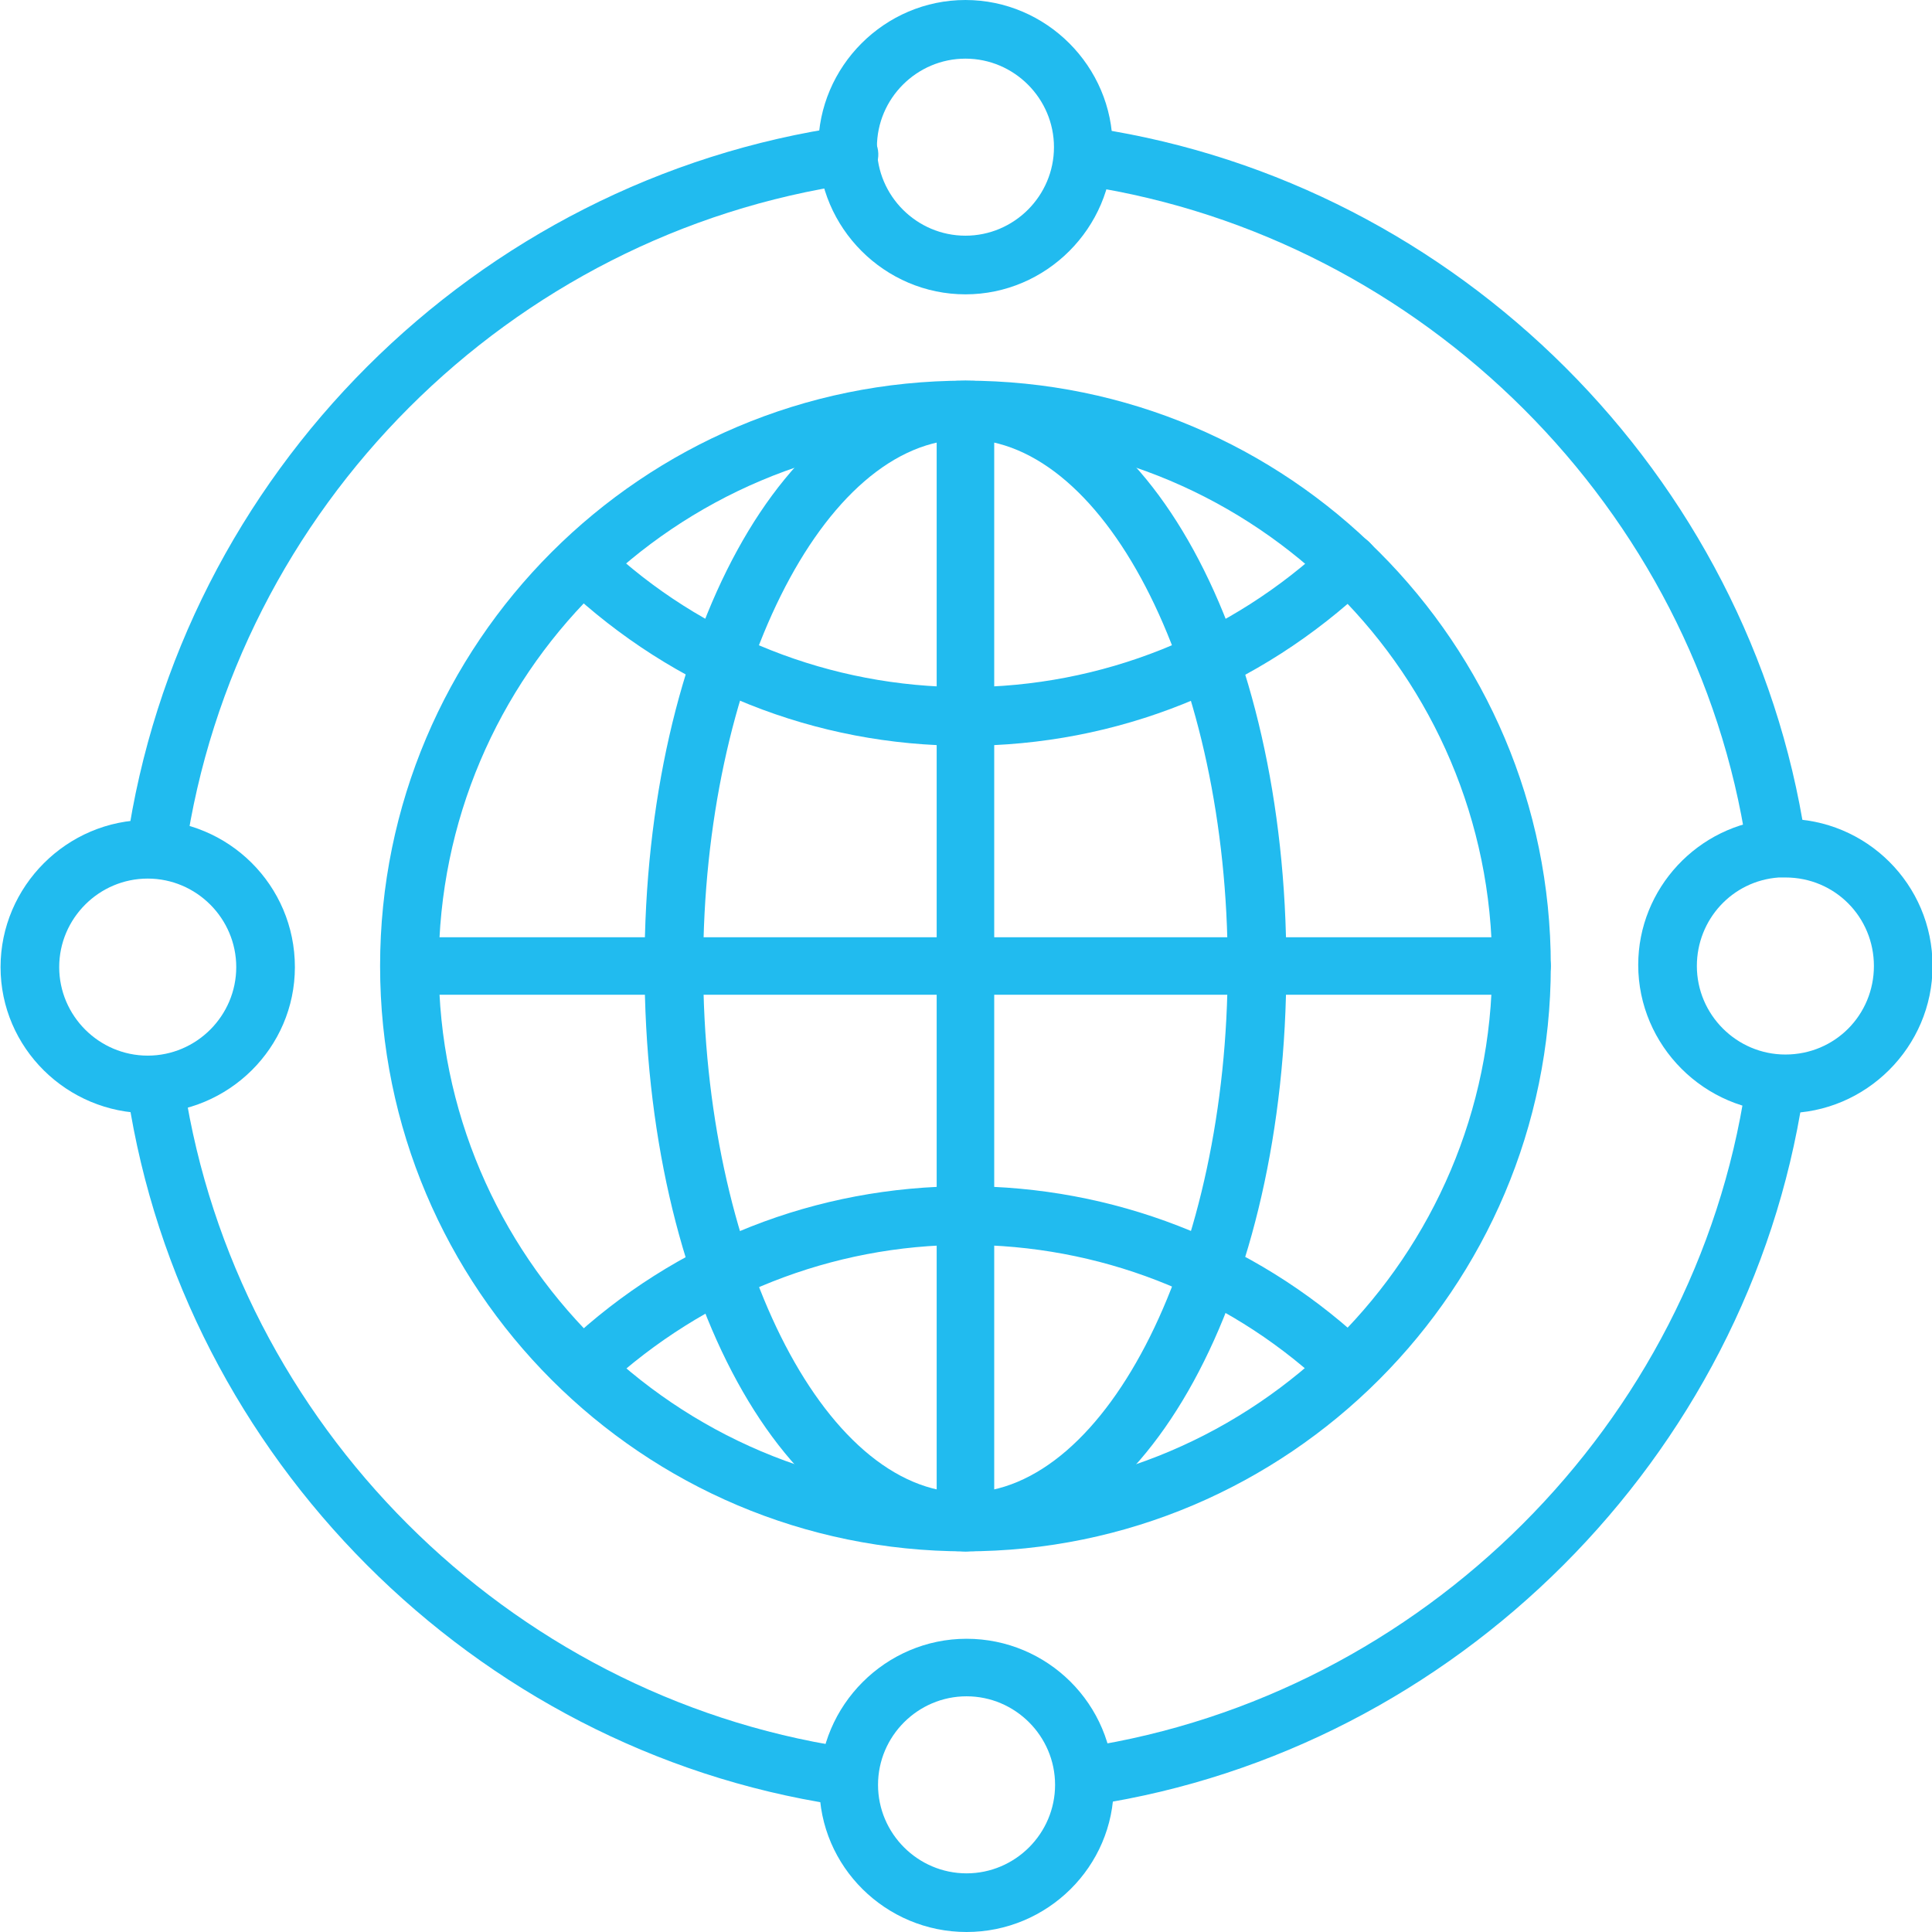 <?xml version="1.0" encoding="UTF-8"?>
<!DOCTYPE svg PUBLIC "-//W3C//DTD SVG 1.1//EN" "http://www.w3.org/Graphics/SVG/1.1/DTD/svg11.dtd">
<!-- Creator: CorelDRAW 2020 (64-Bit) -->
<svg xmlns="http://www.w3.org/2000/svg" xml:space="preserve" width="0.637in" height="0.637in" version="1.1" style="shape-rendering:geometricPrecision; text-rendering:geometricPrecision; image-rendering:optimizeQuality; fill-rule:evenodd; clip-rule:evenodd"
viewBox="0 0 17.45 17.46"
 xmlns:xlink="http://www.w3.org/1999/xlink"
 xmlns:xodm="http://www.corel.com/coreldraw/odm/2003">
 <defs>
  <style type="text/css">
   <![CDATA[
    .fil0 {fill:black;fill-rule:nonzero}
    .fil1 {fill:#21BBEF;fill-rule:nonzero}
   ]]>
  </style>
 </defs>
<symbol id="Fm0-9-0" viewBox="-357.86 -50.28 78.34 52.59">
 <path class="fil0" d="M-356.92 -0.93l0.4 0 0 2.74 0.94 0 0 0.34 -2.28 0 0 -0.34 0.94 0 0 -2.74zm1.64 0l0.4 0 0 1.33c0,0.08 0.01,0.14 0.03,0.19 0.07,0.22 0.28,0.4 0.54,0.4 0.38,0 0.51,-0.3 0.51,-0.66l0 -1.27 0.4 0 0 1.31c0,0.76 -0.47,0.94 -0.77,0.94 -0.15,0 -0.29,-0.05 -0.41,-0.11 -0.12,-0.07 -0.22,-0.17 -0.29,-0.28l-0.01 0 0 1.38 -0.4 0 0 -3.24zm2.93 0l0 2.21 -0.4 0 0 -2.21 0.4 0zm-0.2 3.08c-0.15,0 -0.25,-0.11 -0.25,-0.25 0,-0.14 0.1,-0.25 0.24,-0.25 0.16,0 0.26,0.11 0.25,0.25 0,0.14 -0.1,0.25 -0.25,0.25zm0.71 -2.98c0.16,-0.09 0.38,-0.15 0.62,-0.15 0.53,0 0.83,0.27 0.83,0.66 0,0.33 -0.2,0.52 -0.58,0.67 -0.29,0.11 -0.42,0.19 -0.42,0.38 0,0.16 0.13,0.3 0.37,0.3 0.21,0 0.36,-0.07 0.45,-0.13l0.1 0.29c-0.12,0.07 -0.32,0.14 -0.54,0.14 -0.47,0 -0.76,-0.29 -0.76,-0.65 0,-0.26 0.19,-0.48 0.58,-0.62 0.3,-0.11 0.41,-0.21 0.41,-0.41 0,-0.18 -0.14,-0.33 -0.43,-0.33 -0.2,0 -0.41,0.08 -0.53,0.16l-0.1 -0.31zm3.33 -0.1l0 2.21 -0.4 0 0 -2.21 0.4 0zm-0.2 3.08c-0.15,0 -0.25,-0.11 -0.25,-0.25 0,-0.14 0.1,-0.25 0.24,-0.25 0.16,0 0.26,0.11 0.25,0.25 0,0.14 -0.1,0.25 -0.25,0.25zm0.71 -2.98c0.16,-0.09 0.38,-0.15 0.62,-0.15 0.53,0 0.83,0.27 0.83,0.66 0,0.33 -0.2,0.52 -0.58,0.67 -0.29,0.11 -0.42,0.19 -0.42,0.38 0,0.16 0.13,0.3 0.37,0.3 0.21,0 0.36,-0.07 0.45,-0.13l0.1 0.29c-0.12,0.07 -0.32,0.14 -0.54,0.14 -0.47,0 -0.76,-0.29 -0.76,-0.65 0,-0.26 0.19,-0.48 0.58,-0.62 0.3,-0.11 0.41,-0.21 0.41,-0.41 0,-0.18 -0.14,-0.33 -0.43,-0.33 -0.2,0 -0.41,0.08 -0.53,0.16l-0.1 -0.31zm4.52 -0.1c-0.03,0.15 -0.04,0.34 -0.04,0.53l0 0.83c0,0.44 -0.16,0.9 -0.84,0.9 -0.28,0 -0.54,-0.08 -0.73,-0.2l0.09 -0.27c0.15,0.1 0.37,0.16 0.57,0.16 0.45,0 0.5,-0.33 0.5,-0.51l0 -0.05c-0.85,0 -1.33,-0.29 -1.33,-0.82 0,-0.32 0.23,-0.64 0.68,-0.64 0.31,0 0.55,0.16 0.68,0.33l0.01 0 0.03 -0.28 0.36 0zm-0.42 0.74c0,-0.04 -0.01,-0.09 -0.02,-0.13 -0.06,-0.19 -0.25,-0.37 -0.53,-0.37 -0.21,0 -0.38,0.12 -0.38,0.38 0,0.43 0.5,0.51 0.94,0.5l0 -0.38zm1.04 -0.74l0.4 0 0 1.33c0,0.07 0.01,0.14 0.03,0.19 0.07,0.22 0.27,0.41 0.54,0.41 0.38,0 0.51,-0.3 0.51,-0.65l0 -1.27 0.4 0 0 1.32c0,0.76 -0.47,0.94 -0.78,0.94 -0.36,0 -0.62,-0.2 -0.73,-0.42l-0.01 0 -0.02 0.36 -0.36 0c0.01,-0.18 0.02,-0.37 0.02,-0.6l0 -1.61zm5.1 0.97l0.33 -0.97 0.42 0 -1.05 3.08 -0.48 0 -1.05 -3.08 0.41 0 0.32 0.97 1.09 0zm-1.01 0.31l0.3 0.89c0.06,0.19 0.11,0.37 0.16,0.56l0.01 0c0.05,-0.18 0.09,-0.36 0.16,-0.56l0.3 -0.89 -0.93 0zm3.65 1.96l0 -1.32 -0.01 0c-0.1,0.18 -0.33,0.34 -0.67,0.34 -0.54,0 -1,-0.45 -0.99,-1.19 0,-0.67 0.41,-1.12 0.94,-1.12 0.36,0 0.63,0.19 0.75,0.43l0.01 0 0.02 -0.38 0.36 0c-0.01,0.15 -0.02,0.37 -0.02,0.57l0 2.67 -0.4 0zm0 -2.31c0,-0.06 -0.01,-0.12 -0.02,-0.17 -0.07,-0.3 -0.32,-0.48 -0.59,-0.48 -0.43,0 -0.65,0.37 -0.65,0.82 0,0.49 0.25,0.85 0.66,0.85 0.3,0 0.52,-0.21 0.58,-0.47 0.01,-0.05 0.02,-0.12 0.02,-0.17l0 -0.38zm2 1.33c-0.61,0 -1.1,-0.43 -1.1,-1.17 0,-0.7 0.46,-1.14 1.06,-1.14 0.53,0 1.1,0.36 1.1,1.17 0,0.68 -0.43,1.14 -1.06,1.14zm-0.01 -0.3c0.47,0 0.66,-0.47 0.66,-0.85 0,-0.5 -0.29,-0.86 -0.67,-0.86 -0.39,0 -0.67,0.36 -0.67,0.85 0,0.42 0.21,0.86 0.68,0.86zm1.91 -1.96l0.02 0.36 0.01 0c0.16,-0.29 0.42,-0.42 0.74,-0.42 0.49,0 0.99,0.39 0.99,1.18 0.01,0.67 -0.38,1.13 -0.93,1.13 -0.36,0 -0.61,-0.16 -0.75,-0.41l-0.01 0 0 1.39 -0.4 0 0 -2.67c0,-0.2 -0.01,-0.42 -0.02,-0.57l0.35 0zm0.07 1.28c0,0.06 0.01,0.12 0.02,0.16 0.08,0.31 0.34,0.49 0.61,0.49 0.43,0 0.66,-0.38 0.66,-0.82 0,-0.51 -0.25,-0.85 -0.67,-0.85 -0.29,0 -0.52,0.19 -0.6,0.47 -0.01,0.05 -0.02,0.1 -0.02,0.14l0 0.4zm3.98 -0.25c0,0.04 0.01,0.1 0.01,0.19 0,0.41 -0.19,1.04 -0.91,1.04 -0.64,0 -1.04,-0.52 -1.04,-1.19 0,-0.67 0.41,-1.11 1.09,-1.11 0.35,0 0.59,0.07 0.73,0.14l-0.07 0.29c-0.15,-0.06 -0.32,-0.11 -0.61,-0.11 -0.4,0 -0.75,0.22 -0.76,0.77l1.55 0zm-1.55 0.29c0.03,0.28 0.21,0.65 0.62,0.65 0.45,0 0.56,-0.4 0.56,-0.65l-1.17 0zm2.56 0.97l0.08 0c0.1,0 0.14,-0.04 0.16,-0.12 0.02,-0.09 0.04,-0.16 0.06,-0.18l0.19 0c-0.02,0.03 -0.03,0.07 -0.05,0.19 -0.02,0.1 -0.06,0.16 -0.14,0.18l0 0.01c0.09,0.03 0.16,0.09 0.16,0.17 0,0.07 -0.03,0.13 -0.07,0.16 -0.05,0.03 -0.12,0.06 -0.26,0.06 -0.12,0 -0.22,-0.01 -0.29,-0.02l0 -0.75 0.17 0 0 0.3zm0.01 0.34c0.02,0.01 0.05,0.01 0.1,0.01 0.11,0 0.16,-0.05 0.16,-0.12 0,-0.08 -0.08,-0.11 -0.17,-0.11l-0.08 0 0 0.21zm0.11 0.5c-0.43,0 -0.77,-0.33 -0.77,-0.75 0,-0.42 0.34,-0.76 0.77,-0.76 0.43,0 0.77,0.33 0.77,0.76 0,0.42 -0.33,0.75 -0.77,0.75zm0 -0.15c0.33,0 0.57,-0.27 0.57,-0.6 0,-0.33 -0.24,-0.59 -0.57,-0.59 -0.34,0 -0.58,0.26 -0.58,0.6 0,0.33 0.25,0.6 0.58,0.6zm2.27 0.1l0 -3.08 0.4 0 0 3.08 -0.4 0zm1.12 -3.08l0.4 0 0 3.24 -0.4 0 0 -3.24zm1.08 0l0.4 0 0 3.24 -0.4 0 0 -3.24zm2.93 2.21l-0.4 0 0 -1.35c0,-0.07 -0.01,-0.15 -0.04,-0.21 -0.07,-0.18 -0.26,-0.36 -0.53,-0.36 -0.36,0 -0.49,0.28 -0.49,0.7l0 1.22 -0.4 0 0 -1.29c0,-0.78 0.42,-0.97 0.76,-0.97 0.39,0 0.62,0.23 0.73,0.41l0.01 0 0.02 -0.36 0.36 0c-0.01,0.17 -0.02,0.37 -0.02,0.6l0 1.61zm0.51 -2.1c0.16,-0.09 0.38,-0.15 0.62,-0.15 0.53,0 0.83,0.27 0.83,0.66 0,0.33 -0.2,0.52 -0.58,0.67 -0.29,0.11 -0.42,0.19 -0.42,0.38 0,0.16 0.13,0.3 0.37,0.3 0.21,0 0.36,-0.07 0.45,-0.13l0.1 0.29c-0.12,0.07 -0.32,0.14 -0.54,0.14 -0.47,0 -0.76,-0.29 -0.76,-0.65 0,-0.26 0.19,-0.48 0.58,-0.62 0.3,-0.11 0.41,-0.21 0.41,-0.41 0,-0.18 -0.14,-0.33 -0.43,-0.33 -0.2,0 -0.41,0.08 -0.53,0.16l-0.1 -0.31zm2.05 2.63l0 -0.53 -0.34 0 0 -0.31 0.34 0 0 -1.2c0,-0.26 0.04,-0.46 0.16,-0.58 0.1,-0.11 0.25,-0.17 0.43,-0.17 0.16,0 0.28,0.02 0.36,0.05l-0.02 0.3c-0.05,-0.01 -0.13,-0.03 -0.23,-0.03 -0.22,0 -0.3,0.16 -0.3,0.43l0 1.19 0.58 0 0 0.31 -0.58 0 0 0.64 -0.39 -0.1zm1.42 -2.74l0.4 0 0 1.18c0,0.07 0.01,0.13 0.02,0.19 0.05,0.3 0.25,0.51 0.54,0.51 0.05,0 0.1,-0 0.14,-0.01l0 0.38c-0.04,0.01 -0.07,0.01 -0.12,0.01 -0.27,0 -0.51,-0.19 -0.61,-0.48l-0.02 0 -0.01 0.43 -0.35 0c0.01,-0.2 0.02,-0.43 0.02,-0.69l0 -1.52zm3.08 0c-0.03,0.15 -0.04,0.34 -0.04,0.53l0 0.83c0,0.44 -0.16,0.9 -0.84,0.9 -0.28,0 -0.54,-0.08 -0.73,-0.2l0.09 -0.27c0.15,0.1 0.37,0.16 0.57,0.16 0.45,0 0.5,-0.33 0.5,-0.51l0 -0.05c-0.85,0 -1.33,-0.29 -1.33,-0.82 0,-0.32 0.23,-0.64 0.68,-0.64 0.31,0 0.55,0.16 0.68,0.33l0.01 0 0.03 -0.28 0.36 0zm-0.42 0.74c0,-0.04 -0.01,-0.09 -0.02,-0.13 -0.06,-0.19 -0.25,-0.37 -0.53,-0.37 -0.21,0 -0.38,0.12 -0.38,0.38 0,0.43 0.5,0.51 0.94,0.5l0 -0.38zm1.11 2l0 -0.53 -0.34 0 0 -0.31 0.34 0 0 -1.2c0,-0.26 0.04,-0.46 0.16,-0.58 0.1,-0.11 0.25,-0.17 0.43,-0.17 0.16,0 0.28,0.02 0.36,0.05l-0.02 0.3c-0.05,-0.01 -0.13,-0.03 -0.23,-0.03 -0.22,0 -0.3,0.16 -0.3,0.43l0 1.19 0.58 0 0 0.31 -0.58 0 0 0.64 -0.39 -0.1zm2.36 -0.48c-0.61,0 -1.1,-0.43 -1.1,-1.17 0,-0.7 0.46,-1.14 1.06,-1.14 0.53,0 1.1,0.36 1.1,1.17 0,0.68 -0.43,1.14 -1.06,1.14zm-0.01 -0.3c0.47,0 0.66,-0.47 0.66,-0.85 0,-0.5 -0.29,-0.86 -0.67,-0.86 -0.39,0 -0.67,0.36 -0.67,0.85 0,0.42 0.21,0.86 0.68,0.86zm1.58 -1.96l0.4 0 0 1.18c0,0.07 0.01,0.13 0.02,0.19 0.05,0.3 0.25,0.51 0.54,0.51 0.05,0 0.1,-0 0.14,-0.01l0 0.38c-0.04,0.01 -0.07,0.01 -0.12,0.01 -0.27,0 -0.51,-0.19 -0.61,-0.48l-0.02 0 -0.01 0.43 -0.35 0c0.01,-0.2 0.02,-0.43 0.02,-0.69l0 -1.52zm2 2.29l0.08 0c0.1,0 0.14,-0.04 0.16,-0.12 0.02,-0.09 0.04,-0.16 0.06,-0.18l0.19 0c-0.02,0.03 -0.03,0.07 -0.05,0.19 -0.02,0.1 -0.06,0.16 -0.14,0.18l0 0.01c0.09,0.03 0.16,0.09 0.16,0.17 0,0.07 -0.03,0.13 -0.07,0.16 -0.05,0.03 -0.12,0.06 -0.26,0.06 -0.12,0 -0.22,-0.01 -0.29,-0.02l0 -0.75 0.17 0 0 0.3zm0.01 0.34c0.02,0.01 0.05,0.01 0.1,0.01 0.11,0 0.16,-0.05 0.16,-0.12 0,-0.08 -0.08,-0.11 -0.17,-0.11l-0.08 0 0 0.21zm0.11 0.5c-0.43,0 -0.77,-0.33 -0.77,-0.75 0,-0.42 0.34,-0.76 0.77,-0.76 0.43,0 0.77,0.33 0.77,0.76 0,0.42 -0.33,0.75 -0.77,0.75zm0 -0.15c0.33,0 0.57,-0.27 0.57,-0.6 0,-0.33 -0.24,-0.59 -0.57,-0.59 -0.34,0 -0.58,0.26 -0.58,0.6 0,0.33 0.25,0.6 0.58,0.6zm2.27 -2.98l0.4 0 0 1.39 1.16 0 0 0.33 -1.16 0 0 1.02 1.26 0 0 0.33 -1.66 0 0 -3.08zm2.49 0l0 2.21 -0.4 0 0 -2.21 0.4 0zm-0.2 3.08c-0.15,0 -0.25,-0.11 -0.25,-0.25 0,-0.14 0.1,-0.25 0.24,-0.25 0.16,0 0.26,0.11 0.25,0.25 0,0.14 -0.1,0.25 -0.25,0.25zm0.87 -3.08l0.4 0 0 3.24 -0.4 0 0 -3.24zm2.85 1.03c0,0.04 0.01,0.1 0.01,0.19 0,0.41 -0.19,1.04 -0.91,1.04 -0.64,0 -1.04,-0.52 -1.04,-1.19 0,-0.67 0.41,-1.11 1.09,-1.11 0.35,0 0.59,0.07 0.73,0.14l-0.07 0.29c-0.15,-0.06 -0.32,-0.11 -0.61,-0.11 -0.4,0 -0.75,0.22 -0.76,0.77l1.55 0zm-1.55 0.29c0.03,0.28 0.21,0.65 0.62,0.65 0.45,0 0.56,-0.4 0.56,-0.65l-1.17 0zm3.12 1.42l0 -0.53 -0.34 0 0 -0.31 0.34 0 0 -1.2c0,-0.26 0.04,-0.46 0.16,-0.58 0.1,-0.11 0.25,-0.17 0.43,-0.17 0.16,0 0.28,0.02 0.36,0.05l-0.02 0.3c-0.05,-0.01 -0.13,-0.03 -0.23,-0.03 -0.22,0 -0.3,0.16 -0.3,0.43l0 1.19 0.58 0 0 0.31 -0.58 0 0 0.64 -0.39 -0.1zm1.42 -2.74l0.4 0 0 1.33c0,0.08 0.01,0.14 0.03,0.19 0.07,0.22 0.28,0.4 0.54,0.4 0.38,0 0.51,-0.3 0.51,-0.66l0 -1.27 0.4 0 0 1.31c0,0.76 -0.47,0.94 -0.77,0.94 -0.15,0 -0.29,-0.05 -0.41,-0.11 -0.12,-0.07 -0.22,-0.17 -0.29,-0.28l-0.01 0 0 1.38 -0.4 0 0 -3.24zm4.12 0c-0.03,0.15 -0.04,0.34 -0.04,0.53l0 0.83c0,0.44 -0.16,0.9 -0.84,0.9 -0.28,0 -0.54,-0.08 -0.73,-0.2l0.09 -0.27c0.15,0.1 0.37,0.16 0.57,0.16 0.45,0 0.5,-0.33 0.5,-0.51l0 -0.05c-0.85,0 -1.33,-0.29 -1.33,-0.82 0,-0.32 0.23,-0.64 0.68,-0.64 0.31,0 0.55,0.16 0.68,0.33l0.01 0 0.03 -0.28 0.36 0zm-0.42 0.74c0,-0.04 -0.01,-0.09 -0.02,-0.13 -0.06,-0.19 -0.25,-0.37 -0.53,-0.37 -0.21,0 -0.38,0.12 -0.38,0.38 0,0.43 0.5,0.51 0.94,0.5l0 -0.38zm1.13 2l0 -0.53 -0.34 0 0 -0.31 0.34 0 0 -1.2c0,-0.26 0.04,-0.46 0.16,-0.58 0.1,-0.11 0.25,-0.17 0.43,-0.17 0.16,0 0.28,0.02 0.36,0.05l-0.02 0.3c-0.05,-0.01 -0.13,-0.03 -0.23,-0.03 -0.22,0 -0.3,0.16 -0.3,0.43l0 1.19 0.58 0 0 0.31 -0.58 0 0 0.64 -0.39 -0.1zm2.14 -0.53l0.67 -2.21 0.36 0 0.36 1.05c0.08,0.24 0.15,0.47 0.2,0.73l0.01 0c0.06,-0.26 0.12,-0.48 0.2,-0.73l0.34 -1.05 0.36 0 0.71 2.21 -0.4 0 -0.32 -1.11c-0.07,-0.26 -0.13,-0.49 -0.17,-0.72l-0.01 0c-0.05,0.22 -0.11,0.46 -0.2,0.72l-0.34 1.1 -0.34 0 -0.36 -1.13c-0.07,-0.24 -0.15,-0.47 -0.2,-0.7l-0.01 0c-0.04,0.23 -0.1,0.46 -0.16,0.7l-0.29 1.12 -0.41 0zm5.18 -2.21c-0.03,0.15 -0.04,0.34 -0.04,0.53l0 0.83c0,0.44 -0.16,0.9 -0.84,0.9 -0.28,0 -0.54,-0.08 -0.73,-0.2l0.09 -0.27c0.15,0.1 0.37,0.16 0.57,0.16 0.45,0 0.5,-0.33 0.5,-0.51l0 -0.05c-0.85,0 -1.33,-0.29 -1.33,-0.82 0,-0.32 0.23,-0.64 0.68,-0.64 0.31,0 0.55,0.16 0.68,0.33l0.01 0 0.03 -0.28 0.36 0zm-0.42 0.74c0,-0.04 -0.01,-0.09 -0.02,-0.13 -0.06,-0.19 -0.25,-0.37 -0.53,-0.37 -0.21,0 -0.38,0.12 -0.38,0.38 0,0.43 0.5,0.51 0.94,0.5l0 -0.38zm0.88 -0.64c0.16,-0.09 0.38,-0.15 0.62,-0.15 0.53,0 0.83,0.27 0.83,0.66 0,0.33 -0.2,0.52 -0.58,0.67 -0.29,0.11 -0.42,0.19 -0.42,0.38 0,0.16 0.13,0.3 0.37,0.3 0.21,0 0.36,-0.07 0.45,-0.13l0.1 0.29c-0.12,0.07 -0.32,0.14 -0.54,0.14 -0.47,0 -0.76,-0.29 -0.76,-0.65 0,-0.26 0.19,-0.48 0.58,-0.62 0.3,-0.11 0.41,-0.21 0.41,-0.41 0,-0.18 -0.14,-0.33 -0.43,-0.33 -0.2,0 -0.41,0.08 -0.53,0.16l-0.1 -0.31z"/>
 <path class="fil0" d="M-357.68 -6.3c0.16,-0.09 0.38,-0.15 0.62,-0.15 0.53,0 0.83,0.27 0.83,0.66 0,0.33 -0.2,0.52 -0.58,0.67 -0.29,0.11 -0.42,0.19 -0.42,0.38 0,0.16 0.13,0.3 0.37,0.3 0.21,0 0.36,-0.07 0.45,-0.13l0.1 0.29c-0.12,0.07 -0.32,0.14 -0.54,0.14 -0.47,0 -0.76,-0.29 -0.76,-0.65 0,-0.26 0.19,-0.48 0.58,-0.62 0.3,-0.11 0.41,-0.21 0.41,-0.41 0,-0.18 -0.14,-0.33 -0.43,-0.33 -0.2,0 -0.41,0.08 -0.53,0.16l-0.1 -0.31zm3.55 -0.1c-0.03,0.15 -0.04,0.34 -0.04,0.53l0 0.83c0,0.44 -0.16,0.9 -0.84,0.9 -0.28,0 -0.54,-0.08 -0.73,-0.2l0.09 -0.27c0.15,0.1 0.37,0.16 0.57,0.16 0.45,0 0.5,-0.33 0.5,-0.51l0 -0.05c-0.85,0 -1.33,-0.29 -1.33,-0.82 0,-0.32 0.23,-0.64 0.68,-0.64 0.31,0 0.55,0.16 0.68,0.33l0.01 0 0.03 -0.28 0.36 0zm-0.42 0.74c0,-0.04 -0.01,-0.09 -0.02,-0.13 -0.06,-0.19 -0.25,-0.37 -0.53,-0.37 -0.21,0 -0.38,0.12 -0.38,0.38 0,0.43 0.5,0.51 0.94,0.5l0 -0.38zm0.73 1.46l0.84 -2.21 0.38 0 0.87 2.21 -0.42 0 -0.43 -1.24c-0.07,-0.2 -0.14,-0.38 -0.19,-0.57l-0.01 0c-0.05,0.18 -0.1,0.37 -0.18,0.57l-0.43 1.24 -0.43 0zm4.2 -1.18c0,0.04 0.01,0.1 0.01,0.19 0,0.41 -0.19,1.04 -0.91,1.04 -0.64,0 -1.04,-0.52 -1.04,-1.19 0,-0.67 0.41,-1.11 1.09,-1.11 0.35,0 0.59,0.07 0.73,0.14l-0.07 0.29c-0.15,-0.06 -0.32,-0.11 -0.61,-0.11 -0.4,0 -0.75,0.22 -0.76,0.77l1.55 0zm-1.55 0.29c0.03,0.28 0.21,0.65 0.62,0.65 0.45,0 0.56,-0.4 0.56,-0.65l-1.17 0zm3.56 1.92l0 -1.32 -0.01 0c-0.1,0.18 -0.33,0.34 -0.67,0.34 -0.54,0 -1,-0.45 -0.99,-1.19 0,-0.67 0.41,-1.12 0.94,-1.12 0.36,0 0.63,0.19 0.75,0.43l0.01 0 0.02 -0.38 0.36 0c-0.01,0.15 -0.02,0.37 -0.02,0.57l0 2.67 -0.4 0zm0 -2.31c0,-0.06 -0.01,-0.12 -0.02,-0.17 -0.07,-0.3 -0.32,-0.48 -0.59,-0.48 -0.43,0 -0.65,0.37 -0.65,0.82 0,0.49 0.25,0.85 0.66,0.85 0.3,0 0.52,-0.21 0.58,-0.47 0.01,-0.05 0.02,-0.12 0.02,-0.17l0 -0.38zm1.79 1.28l0.67 -2.21 0.36 0 0.36 1.05c0.08,0.24 0.15,0.47 0.2,0.73l0.01 0c0.06,-0.26 0.12,-0.48 0.2,-0.73l0.34 -1.05 0.36 0 0.71 2.21 -0.4 0 -0.32 -1.11c-0.07,-0.26 -0.13,-0.49 -0.17,-0.72l-0.01 0c-0.05,0.22 -0.11,0.46 -0.2,0.72l-0.34 1.1 -0.34 0 -0.36 -1.13c-0.07,-0.24 -0.15,-0.47 -0.2,-0.7l-0.01 0c-0.04,0.23 -0.1,0.46 -0.16,0.7l-0.29 1.12 -0.41 0zm4.01 -2.21l0 2.21 -0.4 0 0 -2.21 0.4 0zm-0.2 3.08c-0.15,0 -0.25,-0.11 -0.25,-0.25 0,-0.14 0.1,-0.25 0.24,-0.25 0.16,0 0.26,0.11 0.25,0.25 0,0.14 -0.1,0.25 -0.25,0.25zm0.96 -0.34l0 -0.53 -0.34 0 0 -0.31 0.34 0 0 -1.2c0,-0.26 0.04,-0.46 0.16,-0.58 0.1,-0.11 0.25,-0.17 0.43,-0.17 0.16,0 0.28,0.02 0.36,0.05l-0.02 0.3c-0.05,-0.01 -0.13,-0.03 -0.23,-0.03 -0.22,0 -0.3,0.16 -0.3,0.43l0 1.19 0.58 0 0 0.31 -0.58 0 0 0.64 -0.39 -0.1zm1.42 -2.74l0.4 0 0 1.33c0,0.08 0.01,0.14 0.03,0.19 0.07,0.22 0.28,0.4 0.54,0.4 0.38,0 0.51,-0.3 0.51,-0.66l0 -1.27 0.4 0 0 1.31c0,0.76 -0.47,0.94 -0.77,0.94 -0.15,0 -0.29,-0.05 -0.41,-0.11 -0.12,-0.07 -0.22,-0.17 -0.29,-0.28l-0.01 0 0 1.38 -0.4 0 0 -3.24zm3.47 2.26c-0.61,0 -1.1,-0.43 -1.1,-1.17 0,-0.7 0.46,-1.14 1.06,-1.14 0.53,0 1.1,0.36 1.1,1.17 0,0.68 -0.43,1.14 -1.06,1.14zm-0.01 -0.3c0.47,0 0.66,-0.47 0.66,-0.85 0,-0.5 -0.29,-0.86 -0.67,-0.86 -0.39,0 -0.67,0.36 -0.67,0.85 0,0.42 0.21,0.86 0.68,0.86zm3.43 0.25l-0.4 0 0 -1.35c0,-0.07 -0.01,-0.15 -0.04,-0.21 -0.07,-0.18 -0.26,-0.36 -0.53,-0.36 -0.36,0 -0.49,0.28 -0.49,0.7l0 1.22 -0.4 0 0 -1.29c0,-0.78 0.42,-0.97 0.76,-0.97 0.39,0 0.62,0.23 0.73,0.41l0.01 0 0.02 -0.36 0.36 0c-0.01,0.17 -0.02,0.37 -0.02,0.6l0 1.61zm0.76 0.53l0 -0.53 -0.34 0 0 -0.31 0.34 0 0 -1.2c0,-0.26 0.04,-0.46 0.16,-0.58 0.1,-0.11 0.25,-0.17 0.43,-0.17 0.16,0 0.28,0.02 0.36,0.05l-0.02 0.3c-0.05,-0.01 -0.13,-0.03 -0.23,-0.03 -0.22,0 -0.3,0.16 -0.3,0.43l0 1.19 0.58 0 0 0.31 -0.58 0 0 0.64 -0.39 -0.1zm2.4 -2.74l0.4 0 0 1.23c0.09,-0.02 0.2,-0.03 0.32,-0.03 0.39,0 0.73,0.12 0.94,0.34 0.16,0.16 0.24,0.38 0.24,0.66 0,0.27 -0.1,0.5 -0.27,0.64 -0.18,0.16 -0.47,0.25 -0.86,0.25 -0.32,0 -0.57,-0.03 -0.76,-0.06l0 -3.04zm0.4 2.75c0.07,0.02 0.2,0.03 0.37,0.03 0.44,0 0.73,-0.2 0.73,-0.6 0,-0.42 -0.29,-0.66 -0.77,-0.66 -0.13,0 -0.24,0.01 -0.33,0.03l0 1.2zm2.03 -2.74c0.2,-0.02 0.44,-0.04 0.72,-0.04 0.6,0 1.07,0.16 1.36,0.44 0.29,0.28 0.44,0.69 0.44,1.2 0,0.5 -0.16,0.85 -0.43,1.11 -0.27,0.25 -0.68,0.38 -1.25,0.38 -0.32,0 -0.6,-0.03 -0.84,-0.06l0 -3.03zm0.4 2.73c0.1,0.02 0.26,0.04 0.47,0.04 0.84,0 1.25,-0.46 1.25,-1.19 0,-0.83 -0.46,-1.31 -1.31,-1.31 -0.15,0 -0.3,0 -0.4,0.02l0 2.43zm2.64 -2.74l0.4 0 0 1.39 1.16 0 0 0.33 -1.16 0 0 1.02 1.26 0 0 0.33 -1.66 0 0 -3.08zm5.26 0.42c-0.16,-0.08 -0.41,-0.13 -0.65,-0.13 -0.75,0 -1.18,0.48 -1.18,1.24 0,0.81 0.48,1.27 1.2,1.27 0.26,0 0.47,-0.05 0.62,-0.13l0.1 0.32c-0.1,0.05 -0.35,0.14 -0.73,0.14 -0.95,0 -1.61,-0.65 -1.61,-1.62 0,-1.01 0.65,-1.56 1.52,-1.56 0.37,0 0.67,0.07 0.81,0.15l-0.08 0.31zm1.45 1.84c-0.61,0 -1.1,-0.43 -1.1,-1.17 0,-0.7 0.46,-1.14 1.06,-1.14 0.53,0 1.1,0.36 1.1,1.17 0,0.68 -0.43,1.14 -1.06,1.14zm-0.01 -0.3c0.47,0 0.66,-0.47 0.66,-0.85 0,-0.5 -0.29,-0.86 -0.67,-0.86 -0.39,0 -0.67,0.36 -0.67,0.85 0,0.42 0.21,0.86 0.68,0.86zm1.58 -1.96l0.4 0 0 1.33c0,0.07 0.01,0.14 0.03,0.19 0.07,0.22 0.27,0.41 0.54,0.41 0.38,0 0.51,-0.3 0.51,-0.65l0 -1.27 0.4 0 0 1.32c0,0.76 -0.47,0.94 -0.78,0.94 -0.36,0 -0.62,-0.2 -0.73,-0.42l-0.01 0 -0.02 0.36 -0.36 0c0.01,-0.18 0.02,-0.37 0.02,-0.6l0 -1.61zm2.62 2.74l0 -0.53 -0.34 0 0 -0.31 0.34 0 0 -1.2c0,-0.26 0.04,-0.46 0.16,-0.58 0.1,-0.11 0.25,-0.17 0.43,-0.17 0.16,0 0.28,0.02 0.36,0.05l-0.02 0.3c-0.05,-0.01 -0.13,-0.03 -0.23,-0.03 -0.22,0 -0.3,0.16 -0.3,0.43l0 1.19 0.58 0 0 0.31 -0.58 0 0 0.64 -0.39 -0.1zm3.17 -1.71c0,0.04 0.01,0.1 0.01,0.19 0,0.41 -0.19,1.04 -0.91,1.04 -0.64,0 -1.04,-0.52 -1.04,-1.19 0,-0.67 0.41,-1.11 1.09,-1.11 0.35,0 0.59,0.07 0.73,0.14l-0.07 0.29c-0.15,-0.06 -0.32,-0.11 -0.61,-0.11 -0.4,0 -0.75,0.22 -0.76,0.77l1.55 0zm-1.55 0.29c0.03,0.28 0.21,0.65 0.62,0.65 0.45,0 0.56,-0.4 0.56,-0.65l-1.17 0zm2.06 -1.32l0.4 0 0 1.33c0,0.07 0.01,0.14 0.03,0.19 0.07,0.22 0.27,0.41 0.54,0.41 0.38,0 0.51,-0.3 0.51,-0.65l0 -1.27 0.4 0 0 1.32c0,0.76 -0.47,0.94 -0.78,0.94 -0.36,0 -0.62,-0.2 -0.73,-0.42l-0.01 0 -0.02 0.36 -0.36 0c0.01,-0.18 0.02,-0.37 0.02,-0.6l0 -1.61zm2.62 2.74l0 -0.53 -0.34 0 0 -0.31 0.34 0 0 -1.2c0,-0.26 0.04,-0.46 0.16,-0.58 0.1,-0.11 0.25,-0.17 0.43,-0.17 0.16,0 0.28,0.02 0.36,0.05l-0.02 0.3c-0.05,-0.01 -0.13,-0.03 -0.23,-0.03 -0.22,0 -0.3,0.16 -0.3,0.43l0 1.19 0.58 0 0 0.31 -0.58 0 0 0.64 -0.39 -0.1zm1.58 -2.79c0.17,0 0.27,0.12 0.27,0.29 0,0.17 -0.11,0.29 -0.27,0.29 -0.16,0 -0.27,-0.12 -0.27,-0.29 0,-0.16 0.11,-0.29 0.27,-0.29z"/>
 <path class="fil0" d="M-356.92 -11.89l0.4 0 0 2.74 0.94 0 0 0.34 -2.28 0 0 -0.34 0.94 0 0 -2.74zm2.28 2.26c-0.61,0 -1.1,-0.43 -1.1,-1.17 0,-0.7 0.46,-1.14 1.06,-1.14 0.53,0 1.1,0.36 1.1,1.17 0,0.68 -0.43,1.14 -1.06,1.14zm-0.01 -0.3c0.47,0 0.66,-0.47 0.66,-0.85 0,-0.5 -0.29,-0.86 -0.67,-0.86 -0.39,0 -0.67,0.36 -0.67,0.85 0,0.42 0.21,0.86 0.68,0.86zm2.56 -1.96l0.4 0 0 1.23c0.09,-0.02 0.2,-0.03 0.32,-0.03 0.39,0 0.73,0.12 0.94,0.34 0.16,0.16 0.24,0.38 0.24,0.66 0,0.27 -0.1,0.5 -0.27,0.64 -0.18,0.16 -0.47,0.25 -0.86,0.25 -0.32,0 -0.57,-0.03 -0.76,-0.06l0 -3.04zm0.4 2.75c0.07,0.02 0.2,0.03 0.37,0.03 0.44,0 0.73,-0.2 0.73,-0.6 0,-0.42 -0.29,-0.66 -0.77,-0.66 -0.13,0 -0.24,0.01 -0.33,0.03l0 1.2zm2 -2.75l0.4 0 0 3.24 -0.4 0 0 -3.24zm2.67 0c-0.03,0.15 -0.04,0.34 -0.04,0.53l0 0.83c0,0.44 -0.16,0.9 -0.84,0.9 -0.28,0 -0.54,-0.08 -0.73,-0.2l0.09 -0.27c0.15,0.1 0.37,0.16 0.57,0.16 0.45,0 0.5,-0.33 0.5,-0.51l0 -0.05c-0.85,0 -1.33,-0.29 -1.33,-0.82 0,-0.32 0.23,-0.64 0.68,-0.64 0.31,0 0.55,0.16 0.68,0.33l0.01 0 0.03 -0.28 0.36 0zm-0.42 0.74c0,-0.04 -0.01,-0.09 -0.02,-0.13 -0.06,-0.19 -0.25,-0.37 -0.53,-0.37 -0.21,0 -0.38,0.12 -0.38,0.38 0,0.43 0.5,0.51 0.94,0.5l0 -0.38zm2.54 -0.36c-0.11,-0.05 -0.27,-0.11 -0.49,-0.11 -0.44,0 -0.77,0.31 -0.77,0.83 0,0.46 0.27,0.84 0.78,0.84 0.22,0 0.37,-0.05 0.47,-0.1l0.09 0.31c-0.11,0.05 -0.32,0.11 -0.56,0.11 -0.72,0 -1.19,-0.49 -1.19,-1.17 0,-0.68 0.43,-1.13 1.1,-1.13 0.3,0 0.53,0.07 0.64,0.13l-0.07 0.3zm2.31 0.65c0,0.04 0.01,0.1 0.01,0.19 0,0.41 -0.19,1.04 -0.91,1.04 -0.64,0 -1.04,-0.52 -1.04,-1.19 0,-0.67 0.41,-1.11 1.09,-1.11 0.35,0 0.59,0.07 0.73,0.14l-0.07 0.29c-0.15,-0.06 -0.32,-0.11 -0.61,-0.11 -0.4,0 -0.75,0.22 -0.76,0.77l1.55 0zm-1.55 0.29c0.03,0.28 0.21,0.65 0.62,0.65 0.45,0 0.56,-0.4 0.56,-0.65l-1.17 0zm3.96 0.94c-0.61,0 -1.1,-0.43 -1.1,-1.17 0,-0.7 0.46,-1.14 1.06,-1.14 0.53,0 1.1,0.36 1.1,1.17 0,0.68 -0.43,1.14 -1.06,1.14zm-0.01 -0.3c0.47,0 0.66,-0.47 0.66,-0.85 0,-0.5 -0.29,-0.86 -0.67,-0.86 -0.39,0 -0.67,0.36 -0.67,0.85 0,0.42 0.21,0.86 0.68,0.86zm1.58 -1.96l0.4 0 0 1.18c0,0.07 0.01,0.13 0.02,0.19 0.05,0.3 0.25,0.51 0.54,0.51 0.05,0 0.1,-0 0.14,-0.01l0 0.38c-0.04,0.01 -0.07,0.01 -0.12,0.01 -0.27,0 -0.51,-0.19 -0.61,-0.48l-0.02 0 -0.01 0.43 -0.35 0c0.01,-0.2 0.02,-0.43 0.02,-0.69l0 -1.52zm3.4 2.26c-0.61,0 -1.1,-0.43 -1.1,-1.17 0,-0.7 0.46,-1.14 1.06,-1.14 0.53,0 1.1,0.36 1.1,1.17 0,0.68 -0.43,1.14 -1.06,1.14zm-0.01 -0.3c0.47,0 0.66,-0.47 0.66,-0.85 0,-0.5 -0.29,-0.86 -0.67,-0.86 -0.39,0 -0.67,0.36 -0.67,0.85 0,0.42 0.21,0.86 0.68,0.86zm1.58 -2.86l0.4 0 0 1.2 0.01 0c0.13,-0.22 0.39,-0.35 0.68,-0.35 0.52,0 1,0.39 1,1.19 0,0.67 -0.4,1.12 -0.94,1.12 -0.36,0 -0.62,-0.16 -0.79,-0.43l-0.01 0 -0.02 0.38 -0.36 0c0.01,-0.21 0.02,-0.44 0.02,-0.72l0 -2.39zm0.4 2.18c0,0.05 0.01,0.11 0.03,0.16 0.08,0.3 0.33,0.5 0.61,0.5 0.42,0 0.66,-0.38 0.66,-0.82 0,-0.51 -0.25,-0.85 -0.67,-0.85 -0.29,0 -0.53,0.19 -0.6,0.47 -0.01,0.05 -0.02,0.1 -0.02,0.16l0 0.38zm3.98 -0.25c0,0.04 0.01,0.1 0.01,0.19 0,0.41 -0.19,1.04 -0.91,1.04 -0.64,0 -1.04,-0.52 -1.04,-1.19 0,-0.67 0.41,-1.11 1.09,-1.11 0.35,0 0.59,0.07 0.73,0.14l-0.07 0.29c-0.15,-0.06 -0.32,-0.11 -0.61,-0.11 -0.4,0 -0.75,0.22 -0.76,0.77l1.55 0zm-1.55 0.29c0.03,0.28 0.21,0.65 0.62,0.65 0.45,0 0.56,-0.4 0.56,-0.65l-1.17 0zm2.06 -1.32l0.4 0 0 1.33c0,0.07 0.01,0.14 0.03,0.19 0.07,0.22 0.27,0.41 0.54,0.41 0.38,0 0.51,-0.3 0.51,-0.65l0 -1.27 0.4 0 0 1.32c0,0.76 -0.47,0.94 -0.78,0.94 -0.36,0 -0.62,-0.2 -0.73,-0.42l-0.01 0 -0.02 0.36 -0.36 0c0.01,-0.18 0.02,-0.37 0.02,-0.6l0 -1.61zm3.59 2.74l0 -0.53 -0.34 0 0 -0.31 0.34 0 0 -1.2c0,-0.26 0.04,-0.46 0.16,-0.58 0.1,-0.11 0.25,-0.17 0.43,-0.17 0.16,0 0.28,0.02 0.36,0.05l-0.02 0.3c-0.05,-0.01 -0.13,-0.03 -0.23,-0.03 -0.22,0 -0.3,0.16 -0.3,0.43l0 1.19 0.58 0 0 0.31 -0.58 0 0 0.64 -0.39 -0.1zm1.42 -2.74l0.4 0 0 1.33c0,0.08 0.01,0.14 0.03,0.19 0.07,0.22 0.28,0.4 0.54,0.4 0.38,0 0.51,-0.3 0.51,-0.66l0 -1.27 0.4 0 0 1.31c0,0.76 -0.47,0.94 -0.77,0.94 -0.15,0 -0.29,-0.05 -0.41,-0.11 -0.12,-0.07 -0.22,-0.17 -0.29,-0.28l-0.01 0 0 1.38 -0.4 0 0 -3.24zm2.93 0l0 2.21 -0.4 0 0 -2.21 0.4 0zm-0.2 3.08c-0.15,0 -0.25,-0.11 -0.25,-0.25 0,-0.14 0.1,-0.25 0.24,-0.25 0.16,0 0.26,0.11 0.25,0.25 0,0.14 -0.1,0.25 -0.25,0.25zm0.71 -2.98c0.16,-0.09 0.38,-0.15 0.62,-0.15 0.53,0 0.83,0.27 0.83,0.66 0,0.33 -0.2,0.52 -0.58,0.67 -0.29,0.11 -0.42,0.19 -0.42,0.38 0,0.16 0.13,0.3 0.37,0.3 0.21,0 0.36,-0.07 0.45,-0.13l0.1 0.29c-0.12,0.07 -0.32,0.14 -0.54,0.14 -0.47,0 -0.76,-0.29 -0.76,-0.65 0,-0.26 0.19,-0.48 0.58,-0.62 0.3,-0.11 0.41,-0.21 0.41,-0.41 0,-0.18 -0.14,-0.33 -0.43,-0.33 -0.2,0 -0.41,0.08 -0.53,0.16l-0.1 -0.31zm3.37 -0.1l0 1.9 0.89 0 0 -1.9 0.4 0 0 2.21 -1.28 0 0 0.11c0,0.35 0.12,0.65 0.55,0.65 0.2,0 0.37,-0.06 0.46,-0.13l0.12 0.31c-0.12,0.08 -0.36,0.15 -0.56,0.15 -0.62,0 -0.96,-0.38 -0.96,-0.96l0 -0.12 -0.31 0 0 -0.31 0.31 0 0 -1.9 0.4 0zm1.95 0l0.4 0 0 3.24 -0.4 0 0 -3.24zm2.85 1.03c0,0.04 0.01,0.1 0.01,0.19 0,0.41 -0.19,1.04 -0.91,1.04 -0.64,0 -1.04,-0.52 -1.04,-1.19 0,-0.67 0.41,-1.11 1.09,-1.11 0.35,0 0.59,0.07 0.73,0.14l-0.07 0.29c-0.15,-0.06 -0.32,-0.11 -0.61,-0.11 -0.4,0 -0.75,0.22 -0.76,0.77l1.55 0zm-1.55 0.29c0.03,0.28 0.21,0.65 0.62,0.65 0.45,0 0.56,-0.4 0.56,-0.65l-1.17 0zm3.43 -1.32l0 2.21 -0.4 0 0 -2.21 0.4 0zm-0.2 3.08c-0.15,0 -0.25,-0.11 -0.25,-0.25 0,-0.14 0.1,-0.25 0.24,-0.25 0.16,0 0.26,0.11 0.25,0.25 0,0.14 -0.1,0.25 -0.25,0.25zm0.87 -3.08l0.4 0 0 1.33c0,0.07 0.01,0.14 0.03,0.19 0.07,0.22 0.27,0.41 0.54,0.41 0.38,0 0.51,-0.3 0.51,-0.65l0 -1.27 0.4 0 0 1.32c0,0.76 -0.47,0.94 -0.78,0.94 -0.36,0 -0.62,-0.2 -0.73,-0.42l-0.01 0 -0.02 0.36 -0.36 0c0.01,-0.18 0.02,-0.37 0.02,-0.6l0 -1.61zm4.44 2.26c-0.61,0 -1.1,-0.43 -1.1,-1.17 0,-0.7 0.46,-1.14 1.06,-1.14 0.53,0 1.1,0.36 1.1,1.17 0,0.68 -0.43,1.14 -1.06,1.14zm-0.01 -0.3c0.47,0 0.66,-0.47 0.66,-0.85 0,-0.5 -0.29,-0.86 -0.67,-0.86 -0.39,0 -0.67,0.36 -0.67,0.85 0,0.42 0.21,0.86 0.68,0.86zm1.67 0.78l0 -0.53 -0.34 0 0 -0.31 0.34 0 0 -1.2c0,-0.26 0.04,-0.46 0.16,-0.58 0.1,-0.11 0.25,-0.17 0.43,-0.17 0.16,0 0.28,0.02 0.36,0.05l-0.02 0.3c-0.05,-0.01 -0.13,-0.03 -0.23,-0.03 -0.22,0 -0.3,0.16 -0.3,0.43l0 1.19 0.58 0 0 0.31 -0.58 0 0 0.64 -0.39 -0.1zm1.42 -2.74l0.4 0 0 1.33c0,0.08 0.01,0.14 0.03,0.19 0.07,0.22 0.28,0.4 0.54,0.4 0.38,0 0.51,-0.3 0.51,-0.66l0 -1.27 0.4 0 0 1.31c0,0.76 -0.47,0.94 -0.77,0.94 -0.15,0 -0.29,-0.05 -0.41,-0.11 -0.12,-0.07 -0.22,-0.17 -0.29,-0.28l-0.01 0 0 1.38 -0.4 0 0 -3.24zm4.31 1.03c0,0.04 0.01,0.1 0.01,0.19 0,0.41 -0.19,1.04 -0.91,1.04 -0.64,0 -1.04,-0.52 -1.04,-1.19 0,-0.67 0.41,-1.11 1.09,-1.11 0.35,0 0.59,0.07 0.73,0.14l-0.07 0.29c-0.15,-0.06 -0.32,-0.11 -0.61,-0.11 -0.4,0 -0.75,0.22 -0.76,0.77l1.55 0zm-1.55 0.29c0.03,0.28 0.21,0.65 0.62,0.65 0.45,0 0.56,-0.4 0.56,-0.65l-1.17 0zm2.06 -1.32l0.4 0 0 1.18c0,0.07 0.01,0.13 0.02,0.19 0.05,0.3 0.25,0.51 0.54,0.51 0.05,0 0.1,-0 0.14,-0.01l0 0.38c-0.04,0.01 -0.07,0.01 -0.12,0.01 -0.27,0 -0.51,-0.19 -0.61,-0.48l-0.02 0 -0.01 0.43 -0.35 0c0.01,-0.2 0.02,-0.43 0.02,-0.69l0 -1.52z"/>
 <path class="fil0" d="M-355.93 -17.36c-0.03,0.15 -0.04,0.34 -0.04,0.53l0 0.83c0,0.44 -0.16,0.9 -0.84,0.9 -0.28,0 -0.54,-0.08 -0.73,-0.2l0.09 -0.27c0.15,0.1 0.37,0.16 0.57,0.16 0.45,0 0.5,-0.33 0.5,-0.51l0 -0.05c-0.85,0 -1.33,-0.29 -1.33,-0.82 0,-0.32 0.23,-0.64 0.68,-0.64 0.31,0 0.55,0.16 0.68,0.33l0.01 0 0.03 -0.28 0.36 0zm-0.42 0.74c0,-0.04 -0.01,-0.09 -0.02,-0.13 -0.06,-0.19 -0.25,-0.37 -0.53,-0.37 -0.21,0 -0.38,0.12 -0.38,0.38 0,0.43 0.5,0.51 0.94,0.5l0 -0.38zm1.04 -1.65l0.4 0 0 1.2 0.01 0c0.13,-0.22 0.39,-0.35 0.68,-0.35 0.52,0 1,0.39 1,1.19 0,0.67 -0.4,1.12 -0.94,1.12 -0.36,0 -0.62,-0.16 -0.79,-0.43l-0.01 0 -0.02 0.38 -0.36 0c0.01,-0.21 0.02,-0.44 0.02,-0.72l0 -2.39zm0.4 2.18c0,0.05 0.01,0.11 0.03,0.16 0.08,0.3 0.33,0.5 0.61,0.5 0.42,0 0.66,-0.38 0.66,-0.82 0,-0.51 -0.25,-0.85 -0.67,-0.85 -0.29,0 -0.53,0.19 -0.6,0.47 -0.01,0.05 -0.02,0.1 -0.02,0.16l0 0.38zm2.2 -2.18l0.4 0 0 1.2 0.01 0c0.13,-0.22 0.39,-0.35 0.68,-0.35 0.52,0 1,0.39 1,1.19 0,0.67 -0.4,1.12 -0.94,1.12 -0.36,0 -0.62,-0.16 -0.79,-0.43l-0.01 0 -0.02 0.38 -0.36 0c0.01,-0.21 0.02,-0.44 0.02,-0.72l0 -2.39zm0.4 2.18c0,0.05 0.01,0.11 0.03,0.16 0.08,0.3 0.33,0.5 0.61,0.5 0.42,0 0.66,-0.38 0.66,-0.82 0,-0.51 -0.25,-0.85 -0.67,-0.85 -0.29,0 -0.53,0.19 -0.6,0.47 -0.01,0.05 -0.02,0.1 -0.02,0.16l0 0.38zm2.2 -1.28l0.4 0 0 3.24 -0.4 0 0 -3.24zm1.48 0l0 2.21 -0.4 0 0 -2.21 0.4 0zm-0.2 3.08c-0.15,0 -0.25,-0.11 -0.25,-0.25 0,-0.14 0.1,-0.25 0.24,-0.25 0.16,0 0.26,0.11 0.25,0.25 0,0.14 -0.1,0.25 -0.25,0.25zm2.37 -2.7c-0.11,-0.05 -0.27,-0.11 -0.49,-0.11 -0.44,0 -0.77,0.31 -0.77,0.83 0,0.46 0.27,0.84 0.78,0.84 0.22,0 0.37,-0.05 0.47,-0.1l0.09 0.31c-0.11,0.05 -0.32,0.11 -0.56,0.11 -0.72,0 -1.19,-0.49 -1.19,-1.17 0,-0.68 0.43,-1.13 1.1,-1.13 0.3,0 0.53,0.07 0.64,0.13l-0.07 0.3zm2.13 -0.38c-0.03,0.15 -0.04,0.34 -0.04,0.53l0 0.83c0,0.44 -0.16,0.9 -0.84,0.9 -0.28,0 -0.54,-0.08 -0.73,-0.2l0.09 -0.27c0.15,0.1 0.37,0.16 0.57,0.16 0.45,0 0.5,-0.33 0.5,-0.51l0 -0.05c-0.85,0 -1.33,-0.29 -1.33,-0.82 0,-0.32 0.23,-0.64 0.68,-0.64 0.31,0 0.55,0.16 0.68,0.33l0.01 0 0.03 -0.28 0.36 0zm-0.42 0.74c0,-0.04 -0.01,-0.09 -0.02,-0.13 -0.06,-0.19 -0.25,-0.37 -0.53,-0.37 -0.21,0 -0.38,0.12 -0.38,0.38 0,0.43 0.5,0.51 0.94,0.5l0 -0.38zm1.13 2l0 -0.53 -0.34 0 0 -0.31 0.34 0 0 -1.2c0,-0.26 0.04,-0.46 0.16,-0.58 0.1,-0.11 0.25,-0.17 0.43,-0.17 0.16,0 0.28,0.02 0.36,0.05l-0.02 0.3c-0.05,-0.01 -0.13,-0.03 -0.23,-0.03 -0.22,0 -0.3,0.16 -0.3,0.43l0 1.19 0.58 0 0 0.31 -0.58 0 0 0.64 -0.39 -0.1zm1.82 -2.74l0 2.21 -0.4 0 0 -2.21 0.4 0zm-0.2 3.08c-0.15,0 -0.25,-0.11 -0.25,-0.25 0,-0.14 0.1,-0.25 0.24,-0.25 0.16,0 0.26,0.11 0.25,0.25 0,0.14 -0.1,0.25 -0.25,0.25zm1.8 -0.82c-0.61,0 -1.1,-0.43 -1.1,-1.17 0,-0.7 0.46,-1.14 1.06,-1.14 0.53,0 1.1,0.36 1.1,1.17 0,0.68 -0.43,1.14 -1.06,1.14zm-0.01 -0.3c0.47,0 0.66,-0.47 0.66,-0.85 0,-0.5 -0.29,-0.86 -0.67,-0.86 -0.39,0 -0.67,0.36 -0.67,0.85 0,0.42 0.21,0.86 0.68,0.86zm1.58 -1.96l0.4 0 0 1.33c0,0.07 0.01,0.14 0.03,0.19 0.07,0.22 0.27,0.41 0.54,0.41 0.38,0 0.51,-0.3 0.51,-0.65l0 -1.27 0.4 0 0 1.32c0,0.76 -0.47,0.94 -0.78,0.94 -0.36,0 -0.62,-0.2 -0.73,-0.42l-0.01 0 -0.02 0.36 -0.36 0c0.01,-0.18 0.02,-0.37 0.02,-0.6l0 -1.61zm2.38 0.1c0.16,-0.09 0.38,-0.15 0.62,-0.15 0.53,0 0.83,0.27 0.83,0.66 0,0.33 -0.2,0.52 -0.58,0.67 -0.29,0.11 -0.42,0.19 -0.42,0.38 0,0.16 0.13,0.3 0.37,0.3 0.21,0 0.36,-0.07 0.45,-0.13l0.1 0.29c-0.12,0.07 -0.32,0.14 -0.54,0.14 -0.47,0 -0.76,-0.29 -0.76,-0.65 0,-0.26 0.19,-0.48 0.58,-0.62 0.3,-0.11 0.41,-0.21 0.41,-0.41 0,-0.18 -0.14,-0.33 -0.43,-0.33 -0.2,0 -0.41,0.08 -0.53,0.16l-0.1 -0.31zm1.94 -0.64c0.13,0.21 0.33,0.72 0.43,1.11l-0.45 -0.05c-0.05,-0.33 -0.17,-0.82 -0.27,-1.09l0.29 0.03zm2.29 0.53l0 2.21 -0.4 0 0 -2.21 0.4 0zm-0.2 3.08c-0.15,0 -0.25,-0.11 -0.25,-0.25 0,-0.14 0.1,-0.25 0.24,-0.25 0.16,0 0.26,0.11 0.25,0.25 0,0.14 -0.1,0.25 -0.25,0.25zm0.96 -0.34l0 -0.53 -0.34 0 0 -0.31 0.34 0 0 -1.2c0,-0.26 0.04,-0.46 0.16,-0.58 0.1,-0.11 0.25,-0.17 0.43,-0.17 0.16,0 0.28,0.02 0.36,0.05l-0.02 0.3c-0.05,-0.01 -0.13,-0.03 -0.23,-0.03 -0.22,0 -0.3,0.16 -0.3,0.43l0 1.19 0.58 0 0 0.31 -0.58 0 0 0.64 -0.39 -0.1zm2.23 -2.63c0.16,-0.09 0.38,-0.15 0.62,-0.15 0.53,0 0.83,0.27 0.83,0.66 0,0.33 -0.2,0.52 -0.58,0.67 -0.29,0.11 -0.42,0.19 -0.42,0.38 0,0.16 0.13,0.3 0.37,0.3 0.21,0 0.36,-0.07 0.45,-0.13l0.1 0.29c-0.12,0.07 -0.32,0.14 -0.54,0.14 -0.47,0 -0.76,-0.29 -0.76,-0.65 0,-0.26 0.19,-0.48 0.58,-0.62 0.3,-0.11 0.41,-0.21 0.41,-0.41 0,-0.18 -0.14,-0.33 -0.43,-0.33 -0.2,0 -0.41,0.08 -0.53,0.16l-0.1 -0.31zm1.96 -0.1l0.4 0 0 1.33c0,0.08 0.01,0.14 0.03,0.19 0.07,0.22 0.28,0.4 0.54,0.4 0.38,0 0.51,-0.3 0.51,-0.66l0 -1.27 0.4 0 0 1.31c0,0.76 -0.47,0.94 -0.77,0.94 -0.15,0 -0.29,-0.05 -0.41,-0.11 -0.12,-0.07 -0.22,-0.17 -0.29,-0.28l-0.01 0 0 1.38 -0.4 0 0 -3.24zm3.47 2.26c-0.61,0 -1.1,-0.43 -1.1,-1.17 0,-0.7 0.46,-1.14 1.06,-1.14 0.53,0 1.1,0.36 1.1,1.17 0,0.68 -0.43,1.14 -1.06,1.14zm-0.01 -0.3c0.47,0 0.66,-0.47 0.66,-0.85 0,-0.5 -0.29,-0.86 -0.67,-0.86 -0.39,0 -0.67,0.36 -0.67,0.85 0,0.42 0.21,0.86 0.68,0.86zm3.43 0.25l-0.4 0 0 -1.35c0,-0.07 -0.01,-0.15 -0.04,-0.21 -0.07,-0.18 -0.26,-0.36 -0.53,-0.36 -0.36,0 -0.49,0.28 -0.49,0.7l0 1.22 -0.4 0 0 -1.29c0,-0.78 0.42,-0.97 0.76,-0.97 0.39,0 0.62,0.23 0.73,0.41l0.01 0 0.02 -0.36 0.36 0c-0.01,0.17 -0.02,0.37 -0.02,0.6l0 1.61zm0.67 -2.21l0.4 0 0 3.24 -0.4 0 0 -3.24zm2.58 3.24l0 -1.32 -0.01 0c-0.1,0.18 -0.33,0.34 -0.67,0.34 -0.54,0 -1,-0.45 -0.99,-1.19 0,-0.67 0.41,-1.12 0.94,-1.12 0.36,0 0.63,0.19 0.75,0.43l0.01 0 0.02 -0.38 0.36 0c-0.01,0.15 -0.02,0.37 -0.02,0.57l0 2.67 -0.4 0zm0 -2.31c0,-0.06 -0.01,-0.12 -0.02,-0.17 -0.07,-0.3 -0.32,-0.48 -0.59,-0.48 -0.43,0 -0.65,0.37 -0.65,0.82 0,0.49 0.25,0.85 0.66,0.85 0.3,0 0.52,-0.21 0.58,-0.47 0.01,-0.05 0.02,-0.12 0.02,-0.17l0 -0.38zm2.37 -0.93l0.02 0.36 0.01 0c0.16,-0.29 0.42,-0.42 0.74,-0.42 0.49,0 0.99,0.39 0.99,1.18 0.01,0.67 -0.38,1.13 -0.93,1.13 -0.36,0 -0.61,-0.16 -0.75,-0.41l-0.01 0 0 1.39 -0.4 0 0 -2.67c0,-0.2 -0.01,-0.42 -0.02,-0.57l0.35 0zm0.07 1.28c0,0.06 0.01,0.12 0.02,0.16 0.08,0.31 0.34,0.49 0.61,0.49 0.43,0 0.66,-0.38 0.66,-0.82 0,-0.51 -0.25,-0.85 -0.67,-0.85 -0.29,0 -0.52,0.19 -0.6,0.47 -0.01,0.05 -0.02,0.1 -0.02,0.14l0 0.4zm3.98 -0.25c0,0.04 0.01,0.1 0.01,0.19 0,0.41 -0.19,1.04 -0.91,1.04 -0.64,0 -1.04,-0.52 -1.04,-1.19 0,-0.67 0.41,-1.11 1.09,-1.11 0.35,0 0.59,0.07 0.73,0.14l-0.07 0.29c-0.15,-0.06 -0.32,-0.11 -0.61,-0.11 -0.4,0 -0.75,0.22 -0.76,0.77l1.55 0zm-1.55 0.29c0.03,0.28 0.21,0.65 0.62,0.65 0.45,0 0.56,-0.4 0.56,-0.65l-1.17 0zm3.03 -1.32l0.4 0 0 1.18c0,0.07 0.01,0.13 0.02,0.19 0.05,0.3 0.25,0.51 0.54,0.51 0.05,0 0.1,-0 0.14,-0.01l0 0.38c-0.04,0.01 -0.07,0.01 -0.12,0.01 -0.27,0 -0.51,-0.19 -0.61,-0.48l-0.02 0 -0.01 0.43 -0.35 0c0.01,-0.2 0.02,-0.43 0.02,-0.69l0 -1.52zm3.22 1.03c0,0.04 0.01,0.1 0.01,0.19 0,0.41 -0.19,1.04 -0.91,1.04 -0.64,0 -1.04,-0.52 -1.04,-1.19 0,-0.67 0.41,-1.11 1.09,-1.11 0.35,0 0.59,0.07 0.73,0.14l-0.07 0.29c-0.15,-0.06 -0.32,-0.11 -0.61,-0.11 -0.4,0 -0.75,0.22 -0.76,0.77l1.55 0zm-1.55 0.29c0.03,0.28 0.21,0.65 0.62,0.65 0.45,0 0.56,-0.4 0.56,-0.65l-1.17 0zm1.99 0.06l0 -0.3 1.13 0 0 0.3 -1.13 0zm1.44 -1.28c0.16,-0.09 0.38,-0.15 0.62,-0.15 0.53,0 0.83,0.27 0.83,0.66 0,0.33 -0.2,0.52 -0.58,0.67 -0.29,0.11 -0.42,0.19 -0.42,0.38 0,0.16 0.13,0.3 0.37,0.3 0.21,0 0.36,-0.07 0.45,-0.13l0.1 0.29c-0.12,0.07 -0.32,0.14 -0.54,0.14 -0.47,0 -0.76,-0.29 -0.76,-0.65 0,-0.26 0.19,-0.48 0.58,-0.62 0.3,-0.11 0.41,-0.21 0.41,-0.41 0,-0.18 -0.14,-0.33 -0.43,-0.33 -0.2,0 -0.41,0.08 -0.53,0.16l-0.1 -0.31zm3.55 -0.1c-0.03,0.15 -0.04,0.34 -0.04,0.53l0 0.83c0,0.44 -0.16,0.9 -0.84,0.9 -0.28,0 -0.54,-0.08 -0.73,-0.2l0.09 -0.27c0.15,0.1 0.37,0.16 0.57,0.16 0.45,0 0.5,-0.33 0.5,-0.51l0 -0.05c-0.85,0 -1.33,-0.29 -1.33,-0.82 0,-0.32 0.23,-0.64 0.68,-0.64 0.31,0 0.55,0.16 0.68,0.33l0.01 0 0.03 -0.28 0.36 0zm-0.42 0.74c0,-0.04 -0.01,-0.09 -0.02,-0.13 -0.06,-0.19 -0.25,-0.37 -0.53,-0.37 -0.21,0 -0.38,0.12 -0.38,0.38 0,0.43 0.5,0.51 0.94,0.5l0 -0.38zm0.76 1.46l0.84 -2.21 0.38 0 0.87 2.21 -0.42 0 -0.43 -1.24c-0.07,-0.2 -0.14,-0.38 -0.19,-0.57l-0.01 0c-0.05,0.18 -0.1,0.37 -0.18,0.57l-0.43 1.24 -0.43 0zm4.2 -1.18c0,0.04 0.01,0.1 0.01,0.19 0,0.41 -0.19,1.04 -0.91,1.04 -0.64,0 -1.04,-0.52 -1.04,-1.19 0,-0.67 0.41,-1.11 1.09,-1.11 0.35,0 0.59,0.07 0.73,0.14l-0.07 0.29c-0.15,-0.06 -0.32,-0.11 -0.61,-0.11 -0.4,0 -0.75,0.22 -0.76,0.77l1.55 0zm-1.55 0.29c0.03,0.28 0.21,0.65 0.62,0.65 0.45,0 0.56,-0.4 0.56,-0.65l-1.17 0zm3.56 1.92l0 -1.32 -0.01 0c-0.1,0.18 -0.33,0.34 -0.67,0.34 -0.54,0 -1,-0.45 -0.99,-1.19 0,-0.67 0.41,-1.12 0.94,-1.12 0.36,0 0.63,0.19 0.75,0.43l0.01 0 0.02 -0.38 0.36 0c-0.01,0.15 -0.02,0.37 -0.02,0.57l0 2.67 -0.4 0zm0 -2.31c0,-0.06 -0.01,-0.12 -0.02,-0.17 -0.07,-0.3 -0.32,-0.48 -0.59,-0.48 -0.43,0 -0.65,0.37 -0.65,0.82 0,0.49 0.25,0.85 0.66,0.85 0.3,0 0.52,-0.21 0.58,-0.47 0.01,-0.05 0.02,-0.12 0.02,-0.17l0 -0.38zm2.47 -0.93l0 1.9 0.53 0 0 0.31 -0.53 0 0 0.12c0,0.34 0.09,0.64 0.43,0.64 0.11,0 0.2,-0.02 0.25,-0.05l0.06 0.31c-0.08,0.03 -0.2,0.06 -0.34,0.06 -0.19,0 -0.39,-0.06 -0.54,-0.21 -0.19,-0.18 -0.26,-0.46 -0.26,-0.77l0 -0.11 -0.31 0 0 -0.31 0.31 0 0 -1.9 0.4 0zm0.9 0l0.4 0 0 1.18c0,0.07 0.01,0.13 0.02,0.19 0.05,0.3 0.25,0.51 0.54,0.51 0.05,0 0.1,-0 0.14,-0.01l0 0.38c-0.04,0.01 -0.07,0.01 -0.12,0.01 -0.27,0 -0.51,-0.19 -0.61,-0.48l-0.02 0 -0.01 0.43 -0.35 0c0.01,-0.2 0.02,-0.43 0.02,-0.69l0 -1.52zm2.38 2.26c-0.61,0 -1.1,-0.43 -1.1,-1.17 0,-0.7 0.46,-1.14 1.06,-1.14 0.53,0 1.1,0.36 1.1,1.17 0,0.68 -0.43,1.14 -1.06,1.14zm-0.01 -0.3c0.47,0 0.66,-0.47 0.66,-0.85 0,-0.5 -0.29,-0.86 -0.67,-0.86 -0.39,0 -0.67,0.36 -0.67,0.85 0,0.42 0.21,0.86 0.68,0.86zm1.58 -1.96l0.39 0 0 1.33c0,0.07 0.01,0.14 0.03,0.2 0.06,0.2 0.25,0.4 0.5,0.4 0.31,0 0.46,-0.25 0.46,-0.61l0 -1.32 0.39 0 0 1.37c0,0.07 0.01,0.15 0.03,0.2 0.07,0.2 0.25,0.36 0.47,0.36 0.32,0 0.48,-0.25 0.48,-0.68l0 -1.25 0.39 0 0 1.3c0,0.77 -0.43,0.96 -0.73,0.96 -0.21,0 -0.36,-0.05 -0.49,-0.16 -0.09,-0.07 -0.18,-0.16 -0.25,-0.29l-0.01 0c-0.1,0.26 -0.32,0.44 -0.62,0.44 -0.36,0 -0.57,-0.2 -0.69,-0.41l-0.01 0 -0.02 0.36 -0.35 0c0.01,-0.18 0.02,-0.37 0.02,-0.6l0 -1.61z"/>
 <path class="fil0" d="M-355.92 -21.87l0.33 -0.97 0.42 0 -1.05 3.08 -0.48 0 -1.05 -3.08 0.41 0 0.32 0.97 1.09 0zm-1.01 0.31l0.3 0.89c0.06,0.19 0.11,0.37 0.16,0.56l0.01 0c0.05,-0.18 0.09,-0.36 0.16,-0.56l0.3 -0.89 -0.93 0zm3.65 1.96l0 -1.32 -0.01 0c-0.1,0.18 -0.33,0.34 -0.67,0.34 -0.54,0 -1,-0.45 -0.99,-1.19 0,-0.67 0.41,-1.12 0.94,-1.12 0.36,0 0.63,0.19 0.75,0.43l0.01 0 0.02 -0.38 0.36 0c-0.01,0.15 -0.02,0.37 -0.02,0.57l0 2.67 -0.4 0zm0 -2.31c0,-0.06 -0.01,-0.12 -0.02,-0.17 -0.07,-0.3 -0.32,-0.48 -0.59,-0.48 -0.43,0 -0.65,0.37 -0.65,0.82 0,0.49 0.25,0.85 0.66,0.85 0.3,0 0.52,-0.21 0.58,-0.47 0.01,-0.05 0.02,-0.12 0.02,-0.17l0 -0.38zm2 1.33c-0.61,0 -1.1,-0.43 -1.1,-1.17 0,-0.7 0.46,-1.14 1.06,-1.14 0.53,0 1.1,0.36 1.1,1.17 0,0.68 -0.43,1.14 -1.06,1.14zm-0.01 -0.3c0.47,0 0.66,-0.47 0.66,-0.85 0,-0.5 -0.29,-0.86 -0.67,-0.86 -0.39,0 -0.67,0.36 -0.67,0.85 0,0.42 0.21,0.86 0.68,0.86zm1.91 -1.96l0.02 0.36 0.01 0c0.16,-0.29 0.42,-0.42 0.74,-0.42 0.49,0 0.99,0.39 0.99,1.18 0.01,0.67 -0.38,1.13 -0.93,1.13 -0.36,0 -0.61,-0.16 -0.75,-0.41l-0.01 0 0 1.39 -0.4 0 0 -2.67c0,-0.2 -0.01,-0.42 -0.02,-0.57l0.35 0zm0.07 1.28c0,0.06 0.01,0.12 0.02,0.16 0.08,0.31 0.34,0.49 0.61,0.49 0.43,0 0.66,-0.38 0.66,-0.82 0,-0.51 -0.25,-0.85 -0.67,-0.85 -0.29,0 -0.52,0.19 -0.6,0.47 -0.01,0.05 -0.02,0.1 -0.02,0.14l0 0.4zm3.98 -0.25c0,0.04 0.01,0.1 0.01,0.19 0,0.41 -0.19,1.04 -0.91,1.04 -0.64,0 -1.04,-0.52 -1.04,-1.19 0,-0.67 0.41,-1.11 1.09,-1.11 0.35,0 0.59,0.07 0.73,0.14l-0.07 0.29c-0.15,-0.06 -0.32,-0.11 -0.61,-0.11 -0.4,0 -0.75,0.22 -0.76,0.77l1.55 0zm-1.55 0.29c0.03,0.28 0.21,0.65 0.62,0.65 0.45,0 0.56,-0.4 0.56,-0.65l-1.17 0zm3.04 1.76l0 -3.08 0.4 0 0 3.08 -0.4 0zm1.12 -3.08l0.4 0 0 3.24 -0.4 0 0 -3.24zm1.08 0l0.4 0 0 3.24 -0.4 0 0 -3.24zm2.93 2.21l-0.4 0 0 -1.35c0,-0.07 -0.01,-0.15 -0.04,-0.21 -0.07,-0.18 -0.26,-0.36 -0.53,-0.36 -0.36,0 -0.49,0.28 -0.49,0.7l0 1.22 -0.4 0 0 -1.29c0,-0.78 0.42,-0.97 0.76,-0.97 0.39,0 0.62,0.23 0.73,0.41l0.01 0 0.02 -0.36 0.36 0c-0.01,0.17 -0.02,0.37 -0.02,0.6l0 1.61zm0.51 -2.1c0.16,-0.09 0.38,-0.15 0.62,-0.15 0.53,0 0.83,0.27 0.83,0.66 0,0.33 -0.2,0.52 -0.58,0.67 -0.29,0.11 -0.42,0.19 -0.42,0.38 0,0.16 0.13,0.3 0.37,0.3 0.21,0 0.36,-0.07 0.45,-0.13l0.1 0.29c-0.12,0.07 -0.32,0.14 -0.54,0.14 -0.47,0 -0.76,-0.29 -0.76,-0.65 0,-0.26 0.19,-0.48 0.58,-0.62 0.3,-0.11 0.41,-0.21 0.41,-0.41 0,-0.18 -0.14,-0.33 -0.43,-0.33 -0.2,0 -0.41,0.08 -0.53,0.16l-0.1 -0.31zm2.05 2.63l0 -0.53 -0.34 0 0 -0.31 0.34 0 0 -1.2c0,-0.26 0.04,-0.46 0.16,-0.58 0.1,-0.11 0.25,-0.17 0.43,-0.17 0.16,0 0.28,0.02 0.36,0.05l-0.02 0.3c-0.05,-0.01 -0.13,-0.03 -0.23,-0.03 -0.22,0 -0.3,0.16 -0.3,0.43l0 1.19 0.58 0 0 0.31 -0.58 0 0 0.64 -0.39 -0.1zm1.42 -2.74l0.4 0 0 1.18c0,0.07 0.01,0.13 0.02,0.19 0.05,0.3 0.25,0.51 0.54,0.51 0.05,0 0.1,-0 0.14,-0.01l0 0.38c-0.04,0.01 -0.07,0.01 -0.12,0.01 -0.27,0 -0.51,-0.19 -0.61,-0.48l-0.02 0 -0.01 0.43 -0.35 0c0.01,-0.2 0.02,-0.43 0.02,-0.69l0 -1.52zm3.06 0c-0.03,0.15 -0.04,0.34 -0.04,0.53l0 0.83c0,0.44 -0.16,0.9 -0.84,0.9 -0.28,0 -0.54,-0.08 -0.73,-0.2l0.09 -0.27c0.15,0.1 0.37,0.16 0.57,0.16 0.45,0 0.5,-0.33 0.5,-0.51l0 -0.05c-0.85,0 -1.33,-0.29 -1.33,-0.82 0,-0.32 0.23,-0.64 0.68,-0.64 0.31,0 0.55,0.16 0.68,0.33l0.01 0 0.03 -0.28 0.36 0zm-0.42 0.74c0,-0.04 -0.01,-0.09 -0.02,-0.13 -0.06,-0.19 -0.25,-0.37 -0.53,-0.37 -0.21,0 -0.38,0.12 -0.38,0.38 0,0.43 0.5,0.51 0.94,0.5l0 -0.38zm1.13 2l0 -0.53 -0.34 0 0 -0.31 0.34 0 0 -1.2c0,-0.26 0.04,-0.46 0.16,-0.58 0.1,-0.11 0.25,-0.17 0.43,-0.17 0.16,0 0.28,0.02 0.36,0.05l-0.02 0.3c-0.05,-0.01 -0.13,-0.03 -0.23,-0.03 -0.22,0 -0.3,0.16 -0.3,0.43l0 1.19 0.58 0 0 0.31 -0.58 0 0 0.64 -0.39 -0.1zm2.33 -0.48c-0.61,0 -1.1,-0.43 -1.1,-1.17 0,-0.7 0.46,-1.14 1.06,-1.14 0.53,0 1.1,0.36 1.1,1.17 0,0.68 -0.43,1.14 -1.06,1.14zm-0.01 -0.3c0.47,0 0.66,-0.47 0.66,-0.85 0,-0.5 -0.29,-0.86 -0.67,-0.86 -0.39,0 -0.67,0.36 -0.67,0.85 0,0.42 0.21,0.86 0.68,0.86zm1.58 -1.96l0.4 0 0 1.18c0,0.07 0.01,0.13 0.02,0.19 0.05,0.3 0.25,0.51 0.54,0.51 0.05,0 0.1,-0 0.14,-0.01l0 0.38c-0.04,0.01 -0.07,0.01 -0.12,0.01 -0.27,0 -0.51,-0.19 -0.61,-0.48l-0.02 0 -0.01 0.43 -0.35 0c0.01,-0.2 0.02,-0.43 0.02,-0.69l0 -1.52zm2.21 2.21l0.67 -2.21 0.36 0 0.36 1.05c0.08,0.24 0.15,0.47 0.2,0.73l0.01 0c0.06,-0.26 0.12,-0.48 0.2,-0.73l0.34 -1.05 0.36 0 0.71 2.21 -0.4 0 -0.32 -1.11c-0.07,-0.26 -0.13,-0.49 -0.17,-0.72l-0.01 0c-0.05,0.22 -0.11,0.46 -0.2,0.72l-0.34 1.1 -0.34 0 -0.36 -1.13c-0.07,-0.24 -0.15,-0.47 -0.2,-0.7l-0.01 0c-0.04,0.23 -0.1,0.46 -0.16,0.7l-0.29 1.12 -0.41 0zm4.01 -2.21l0 2.21 -0.4 0 0 -2.21 0.4 0zm-0.2 3.08c-0.15,0 -0.25,-0.11 -0.25,-0.25 0,-0.14 0.1,-0.25 0.24,-0.25 0.16,0 0.26,0.11 0.25,0.25 0,0.14 -0.1,0.25 -0.25,0.25zm0.96 -0.34l0 -0.53 -0.34 0 0 -0.31 0.34 0 0 -1.2c0,-0.26 0.04,-0.46 0.16,-0.58 0.1,-0.11 0.25,-0.17 0.43,-0.17 0.16,0 0.28,0.02 0.36,0.05l-0.02 0.3c-0.05,-0.01 -0.13,-0.03 -0.23,-0.03 -0.22,0 -0.3,0.16 -0.3,0.43l0 1.19 0.58 0 0 0.31 -0.58 0 0 0.64 -0.39 -0.1zm1.42 -2.74l0.4 0 0 1.33c0,0.08 0.01,0.14 0.03,0.19 0.07,0.22 0.28,0.4 0.54,0.4 0.38,0 0.51,-0.3 0.51,-0.66l0 -1.27 0.4 0 0 1.31c0,0.76 -0.47,0.94 -0.77,0.94 -0.15,0 -0.29,-0.05 -0.41,-0.11 -0.12,-0.07 -0.22,-0.17 -0.29,-0.28l-0.01 0 0 1.38 -0.4 0 0 -3.24zm3.59 2.74l0 -0.53 -0.34 0 0 -0.31 0.34 0 0 -1.2c0,-0.26 0.04,-0.46 0.16,-0.58 0.1,-0.11 0.25,-0.17 0.43,-0.17 0.16,0 0.28,0.02 0.36,0.05l-0.02 0.3c-0.05,-0.01 -0.13,-0.03 -0.23,-0.03 -0.22,0 -0.3,0.16 -0.3,0.43l0 1.19 0.58 0 0 0.31 -0.58 0 0 0.64 -0.39 -0.1zm1.42 -2.74l0.4 0 0 1.33c0,0.08 0.01,0.14 0.03,0.19 0.07,0.22 0.28,0.4 0.54,0.4 0.38,0 0.51,-0.3 0.51,-0.66l0 -1.27 0.4 0 0 1.31c0,0.76 -0.47,0.94 -0.77,0.94 -0.15,0 -0.29,-0.05 -0.41,-0.11 -0.12,-0.07 -0.22,-0.17 -0.29,-0.28l-0.01 0 0 1.38 -0.4 0 0 -3.24zm4.31 1.03c0,0.04 0.01,0.1 0.01,0.19 0,0.41 -0.19,1.04 -0.91,1.04 -0.64,0 -1.04,-0.52 -1.04,-1.19 0,-0.67 0.41,-1.11 1.09,-1.11 0.35,0 0.59,0.07 0.73,0.14l-0.07 0.29c-0.15,-0.06 -0.32,-0.11 -0.61,-0.11 -0.4,0 -0.75,0.22 -0.76,0.77l1.55 0zm-1.55 0.29c0.03,0.28 0.21,0.65 0.62,0.65 0.45,0 0.56,-0.4 0.56,-0.65l-1.17 0zm2.93 1.81l0.07 -1.1 0.25 0 0.08 1.1 -0.4 0zm0.68 0l0.08 -1.1 0.24 0 0.08 1.1 -0.4 0zm3.04 -2.71c-0.16,-0.08 -0.41,-0.13 -0.65,-0.13 -0.75,0 -1.18,0.48 -1.18,1.24 0,0.81 0.48,1.27 1.2,1.27 0.26,0 0.47,-0.05 0.62,-0.13l0.1 0.32c-0.1,0.05 -0.35,0.14 -0.73,0.14 -0.95,0 -1.61,-0.65 -1.61,-1.62 0,-1.01 0.65,-1.56 1.52,-1.56 0.37,0 0.67,0.07 0.81,0.15l-0.08 0.31zm0.57 -0.42l0.4 0 0 1.18c0,0.07 0.01,0.13 0.02,0.19 0.05,0.3 0.25,0.51 0.54,0.51 0.05,0 0.1,-0 0.14,-0.01l0 0.38c-0.04,0.01 -0.07,0.01 -0.12,0.01 -0.27,0 -0.51,-0.19 -0.61,-0.48l-0.02 0 -0.01 0.43 -0.35 0c0.01,-0.2 0.02,-0.43 0.02,-0.69l0 -1.52zm3.22 1.03c0,0.04 0.01,0.1 0.01,0.19 0,0.41 -0.19,1.04 -0.91,1.04 -0.64,0 -1.04,-0.52 -1.04,-1.19 0,-0.67 0.41,-1.11 1.09,-1.11 0.35,0 0.59,0.07 0.73,0.14l-0.07 0.29c-0.15,-0.06 -0.32,-0.11 -0.61,-0.11 -0.4,0 -0.75,0.22 -0.76,0.77l1.55 0zm-1.55 0.29c0.03,0.28 0.21,0.65 0.62,0.65 0.45,0 0.56,-0.4 0.56,-0.65l-1.17 0zm3.65 -1.32c-0.03,0.15 -0.04,0.34 -0.04,0.53l0 0.83c0,0.44 -0.16,0.9 -0.84,0.9 -0.28,0 -0.54,-0.08 -0.73,-0.2l0.09 -0.27c0.15,0.1 0.37,0.16 0.57,0.16 0.45,0 0.5,-0.33 0.5,-0.51l0 -0.05c-0.85,0 -1.33,-0.29 -1.33,-0.82 0,-0.32 0.23,-0.64 0.68,-0.64 0.31,0 0.55,0.16 0.68,0.33l0.01 0 0.03 -0.28 0.36 0zm-0.42 0.74c0,-0.04 -0.01,-0.09 -0.02,-0.13 -0.06,-0.19 -0.25,-0.37 -0.53,-0.37 -0.21,0 -0.38,0.12 -0.38,0.38 0,0.43 0.5,0.51 0.94,0.5l0 -0.38zm1.11 2l0 -0.53 -0.34 0 0 -0.31 0.34 0 0 -1.2c0,-0.26 0.04,-0.46 0.16,-0.58 0.1,-0.11 0.25,-0.17 0.43,-0.17 0.16,0 0.28,0.02 0.36,0.05l-0.02 0.3c-0.05,-0.01 -0.13,-0.03 -0.23,-0.03 -0.22,0 -0.3,0.16 -0.3,0.43l0 1.19 0.58 0 0 0.31 -0.58 0 0 0.64 -0.39 -0.1zm3.2 -1.71c0,0.04 0.01,0.1 0.01,0.19 0,0.41 -0.19,1.04 -0.91,1.04 -0.64,0 -1.04,-0.52 -1.04,-1.19 0,-0.67 0.41,-1.11 1.09,-1.11 0.35,0 0.59,0.07 0.73,0.14l-0.07 0.29c-0.15,-0.06 -0.32,-0.11 -0.61,-0.11 -0.4,0 -0.75,0.22 -0.76,0.77l1.55 0zm-1.55 0.29c0.03,0.28 0.21,0.65 0.62,0.65 0.45,0 0.56,-0.4 0.56,-0.65l-1.17 0zm3.04 -1.32l0.4 0 0 1.23c0.09,-0.02 0.2,-0.03 0.32,-0.03 0.39,0 0.73,0.12 0.94,0.34 0.16,0.16 0.24,0.38 0.24,0.66 0,0.27 -0.1,0.5 -0.27,0.64 -0.18,0.16 -0.47,0.25 -0.86,0.25 -0.32,0 -0.57,-0.03 -0.76,-0.06l0 -3.04zm0.4 2.75c0.07,0.02 0.2,0.03 0.37,0.03 0.44,0 0.73,-0.2 0.73,-0.6 0,-0.42 -0.29,-0.66 -0.77,-0.66 -0.13,0 -0.24,0.01 -0.33,0.03l0 1.2zm2.03 -2.74c0.2,-0.02 0.44,-0.04 0.72,-0.04 0.6,0 1.07,0.16 1.36,0.44 0.29,0.28 0.44,0.69 0.44,1.2 0,0.5 -0.16,0.85 -0.43,1.11 -0.27,0.25 -0.68,0.38 -1.25,0.38 -0.32,0 -0.6,-0.03 -0.84,-0.06l0 -3.03zm0.4 2.73c0.1,0.02 0.26,0.04 0.47,0.04 0.84,0 1.25,-0.46 1.25,-1.19 0,-0.83 -0.46,-1.31 -1.31,-1.31 -0.15,0 -0.3,0 -0.4,0.02l0 2.43zm2.64 -2.74l0.4 0 0 1.39 1.16 0 0 0.33 -1.16 0 0 1.02 1.26 0 0 0.33 -1.66 0 0 -3.08z"/>
 <path class="fil0" d="M-355.44 -27.9c-0.16,-0.08 -0.41,-0.13 -0.65,-0.13 -0.75,0 -1.18,0.48 -1.18,1.24 0,0.81 0.48,1.27 1.2,1.27 0.26,0 0.47,-0.05 0.62,-0.13l0.1 0.32c-0.1,0.05 -0.35,0.14 -0.73,0.14 -0.95,0 -1.61,-0.65 -1.61,-1.62 0,-1.01 0.65,-1.56 1.52,-1.56 0.37,0 0.67,0.07 0.81,0.15l-0.08 0.31zm1.45 1.84c-0.61,0 -1.1,-0.43 -1.1,-1.17 0,-0.7 0.46,-1.14 1.06,-1.14 0.53,0 1.1,0.36 1.1,1.17 0,0.68 -0.43,1.14 -1.06,1.14zm-0.01 -0.3c0.47,0 0.66,-0.47 0.66,-0.85 0,-0.5 -0.29,-0.86 -0.67,-0.86 -0.39,0 -0.67,0.36 -0.67,0.85 0,0.42 0.21,0.86 0.68,0.86zm1.58 -1.96l0.39 0 0 1.33c0,0.07 0.01,0.14 0.03,0.2 0.06,0.2 0.25,0.4 0.5,0.4 0.31,0 0.46,-0.25 0.46,-0.61l0 -1.32 0.39 0 0 1.37c0,0.07 0.01,0.15 0.03,0.2 0.07,0.2 0.25,0.36 0.47,0.36 0.32,0 0.48,-0.25 0.48,-0.68l0 -1.25 0.39 0 0 1.3c0,0.77 -0.43,0.96 -0.73,0.96 -0.21,0 -0.36,-0.05 -0.49,-0.16 -0.09,-0.07 -0.18,-0.16 -0.25,-0.29l-0.01 0c-0.1,0.26 -0.32,0.44 -0.62,0.44 -0.36,0 -0.57,-0.2 -0.69,-0.41l-0.01 0 -0.02 0.36 -0.35 0c0.01,-0.18 0.02,-0.37 0.02,-0.6l0 -1.61zm3.81 -0.9l0.4 0 0 1.2 0.01 0c0.13,-0.22 0.39,-0.35 0.68,-0.35 0.52,0 1,0.39 1,1.19 0,0.67 -0.4,1.12 -0.94,1.12 -0.36,0 -0.62,-0.16 -0.79,-0.43l-0.01 0 -0.02 0.38 -0.36 0c0.01,-0.21 0.02,-0.44 0.02,-0.72l0 -2.39zm0.4 2.18c0,0.05 0.01,0.11 0.03,0.16 0.08,0.3 0.33,0.5 0.61,0.5 0.42,0 0.66,-0.38 0.66,-0.82 0,-0.51 -0.25,-0.85 -0.67,-0.85 -0.29,0 -0.53,0.19 -0.6,0.47 -0.01,0.05 -0.02,0.1 -0.02,0.16l0 0.38zm3.79 -1.28c-0.03,0.15 -0.04,0.34 -0.04,0.53l0 0.83c0,0.44 -0.16,0.9 -0.84,0.9 -0.28,0 -0.54,-0.08 -0.73,-0.2l0.09 -0.27c0.15,0.1 0.37,0.16 0.57,0.16 0.45,0 0.5,-0.33 0.5,-0.51l0 -0.05c-0.85,0 -1.33,-0.29 -1.33,-0.82 0,-0.32 0.23,-0.64 0.68,-0.64 0.31,0 0.55,0.16 0.68,0.33l0.01 0 0.03 -0.28 0.36 0zm-0.42 0.74c0,-0.04 -0.01,-0.09 -0.02,-0.13 -0.06,-0.19 -0.25,-0.37 -0.53,-0.37 -0.21,0 -0.38,0.12 -0.38,0.38 0,0.43 0.5,0.51 0.94,0.5l0 -0.38zm1.11 2l0 -0.53 -0.34 0 0 -0.31 0.34 0 0 -1.2c0,-0.26 0.04,-0.46 0.16,-0.58 0.1,-0.11 0.25,-0.17 0.43,-0.17 0.16,0 0.28,0.02 0.36,0.05l-0.02 0.3c-0.05,-0.01 -0.13,-0.03 -0.23,-0.03 -0.22,0 -0.3,0.16 -0.3,0.43l0 1.19 0.58 0 0 0.31 -0.58 0 0 0.64 -0.39 -0.1zm1.82 -2.74l0 2.21 -0.4 0 0 -2.21 0.4 0zm-0.2 3.08c-0.15,0 -0.25,-0.11 -0.25,-0.25 0,-0.14 0.1,-0.25 0.24,-0.25 0.16,0 0.26,0.11 0.25,0.25 0,0.14 -0.1,0.25 -0.25,0.25zm1.2 -3.08l0.02 0.36 0.01 0c0.16,-0.29 0.42,-0.42 0.74,-0.42 0.49,0 0.99,0.39 0.99,1.18 0.01,0.67 -0.38,1.13 -0.93,1.13 -0.36,0 -0.61,-0.16 -0.75,-0.41l-0.01 0 0 1.39 -0.4 0 0 -2.67c0,-0.2 -0.01,-0.42 -0.02,-0.57l0.35 0zm0.07 1.28c0,0.06 0.01,0.12 0.02,0.16 0.08,0.31 0.34,0.49 0.61,0.49 0.43,0 0.66,-0.38 0.66,-0.82 0,-0.51 -0.25,-0.85 -0.67,-0.85 -0.29,0 -0.52,0.19 -0.6,0.47 -0.01,0.05 -0.02,0.1 -0.02,0.14l0 0.4zm2.2 -1.28l0.4 0 0 3.24 -0.4 0 0 -3.24zm2.85 1.03c0,0.04 0.01,0.1 0.01,0.19 0,0.41 -0.19,1.04 -0.91,1.04 -0.64,0 -1.04,-0.52 -1.04,-1.19 0,-0.67 0.41,-1.11 1.09,-1.11 0.35,0 0.59,0.07 0.73,0.14l-0.07 0.29c-0.15,-0.06 -0.32,-0.11 -0.61,-0.11 -0.4,0 -0.75,0.22 -0.76,0.77l1.55 0zm-1.55 0.29c0.03,0.28 0.21,0.65 0.62,0.65 0.45,0 0.56,-0.4 0.56,-0.65l-1.17 0zm3.04 -1.32l0.4 0 0 1.39 1.16 0 0 0.33 -1.16 0 0 1.02 1.26 0 0 0.33 -1.66 0 0 -3.08zm2.49 0l0 2.21 -0.4 0 0 -2.21 0.4 0zm-0.2 3.08c-0.15,0 -0.25,-0.11 -0.25,-0.25 0,-0.14 0.1,-0.25 0.24,-0.25 0.16,0 0.26,0.11 0.25,0.25 0,0.14 -0.1,0.25 -0.25,0.25zm0.87 -3.08l0.4 0 0 3.24 -0.4 0 0 -3.24zm2.85 1.03c0,0.04 0.01,0.1 0.01,0.19 0,0.41 -0.19,1.04 -0.91,1.04 -0.64,0 -1.04,-0.52 -1.04,-1.19 0,-0.67 0.41,-1.11 1.09,-1.11 0.35,0 0.59,0.07 0.73,0.14l-0.07 0.29c-0.15,-0.06 -0.32,-0.11 -0.61,-0.11 -0.4,0 -0.75,0.22 -0.76,0.77l1.55 0zm-1.55 0.29c0.03,0.28 0.21,0.65 0.62,0.65 0.45,0 0.56,-0.4 0.56,-0.65l-1.17 0zm1.96 1.81l0.07 -1.1 0.25 0 0.08 1.1 -0.4 0zm0.68 0l0.08 -1.1 0.24 0 0.08 1.1 -0.4 0zm2.86 -0.87c-0.61,0 -1.1,-0.43 -1.1,-1.17 0,-0.7 0.46,-1.14 1.06,-1.14 0.53,0 1.1,0.36 1.1,1.17 0,0.68 -0.43,1.14 -1.06,1.14zm-0.01 -0.3c0.47,0 0.66,-0.47 0.66,-0.85 0,-0.5 -0.29,-0.86 -0.67,-0.86 -0.39,0 -0.67,0.36 -0.67,0.85 0,0.42 0.21,0.86 0.68,0.86zm1.58 -2.86l0.4 0 0 1.2 0.01 0c0.13,-0.22 0.39,-0.35 0.68,-0.35 0.52,0 1,0.39 1,1.19 0,0.67 -0.4,1.12 -0.94,1.12 -0.36,0 -0.62,-0.16 -0.79,-0.43l-0.01 0 -0.02 0.38 -0.36 0c0.01,-0.21 0.02,-0.44 0.02,-0.72l0 -2.39zm0.4 2.18c0,0.05 0.01,0.11 0.03,0.16 0.08,0.3 0.33,0.5 0.61,0.5 0.42,0 0.66,-0.38 0.66,-0.82 0,-0.51 -0.25,-0.85 -0.67,-0.85 -0.29,0 -0.53,0.19 -0.6,0.47 -0.01,0.05 -0.02,0.1 -0.02,0.16l0 0.38zm2.29 1.46l0 -0.53 -0.34 0 0 -0.31 0.34 0 0 -1.2c0,-0.26 0.04,-0.46 0.16,-0.58 0.1,-0.11 0.25,-0.17 0.43,-0.17 0.16,0 0.28,0.02 0.36,0.05l-0.02 0.3c-0.05,-0.01 -0.13,-0.03 -0.23,-0.03 -0.22,0 -0.3,0.16 -0.3,0.43l0 1.19 0.58 0 0 0.31 -0.58 0 0 0.64 -0.39 -0.1zm1.82 -2.74l0 2.21 -0.4 0 0 -2.21 0.4 0zm-0.2 3.08c-0.15,0 -0.25,-0.11 -0.25,-0.25 0,-0.14 0.1,-0.25 0.24,-0.25 0.16,0 0.26,0.11 0.25,0.25 0,0.14 -0.1,0.25 -0.25,0.25zm1.8 -0.82c-0.61,0 -1.1,-0.43 -1.1,-1.17 0,-0.7 0.46,-1.14 1.06,-1.14 0.53,0 1.1,0.36 1.1,1.17 0,0.68 -0.43,1.14 -1.06,1.14zm-0.01 -0.3c0.47,0 0.66,-0.47 0.66,-0.85 0,-0.5 -0.29,-0.86 -0.67,-0.86 -0.39,0 -0.67,0.36 -0.67,0.85 0,0.42 0.21,0.86 0.68,0.86zm1.58 -1.96l0.4 0 0 1.33c0,0.07 0.01,0.14 0.03,0.19 0.07,0.22 0.27,0.41 0.54,0.41 0.38,0 0.51,-0.3 0.51,-0.65l0 -1.27 0.4 0 0 1.32c0,0.76 -0.47,0.94 -0.78,0.94 -0.36,0 -0.62,-0.2 -0.73,-0.42l-0.01 0 -0.02 0.36 -0.36 0c0.01,-0.18 0.02,-0.37 0.02,-0.6l0 -1.61zm3.59 2.74l0 -0.53 -0.34 0 0 -0.31 0.34 0 0 -1.2c0,-0.26 0.04,-0.46 0.16,-0.58 0.1,-0.11 0.25,-0.17 0.43,-0.17 0.16,0 0.28,0.02 0.36,0.05l-0.02 0.3c-0.05,-0.01 -0.13,-0.03 -0.23,-0.03 -0.22,0 -0.3,0.16 -0.3,0.43l0 1.19 0.58 0 0 0.31 -0.58 0 0 0.64 -0.39 -0.1zm3.27 -0.53l-0.4 0 0 -1.35c0,-0.07 -0.01,-0.15 -0.04,-0.21 -0.07,-0.18 -0.26,-0.36 -0.53,-0.36 -0.36,0 -0.49,0.28 -0.49,0.7l0 1.22 -0.4 0 0 -1.29c0,-0.78 0.42,-0.97 0.76,-0.97 0.39,0 0.62,0.23 0.73,0.41l0.01 0 0.02 -0.36 0.36 0c-0.01,0.17 -0.02,0.37 -0.02,0.6l0 1.61zm0.67 -2.21l0.4 0 0 1.18c0,0.07 0.01,0.13 0.02,0.19 0.05,0.3 0.25,0.51 0.54,0.51 0.05,0 0.1,-0 0.14,-0.01l0 0.38c-0.04,0.01 -0.07,0.01 -0.12,0.01 -0.27,0 -0.51,-0.19 -0.61,-0.48l-0.02 0 -0.01 0.43 -0.35 0c0.01,-0.2 0.02,-0.43 0.02,-0.69l0 -1.52zm1.49 0l0.4 0 0 1.33c0,0.07 0.01,0.14 0.03,0.19 0.07,0.22 0.27,0.41 0.54,0.41 0.38,0 0.51,-0.3 0.51,-0.65l0 -1.27 0.4 0 0 1.32c0,0.76 -0.47,0.94 -0.78,0.94 -0.36,0 -0.62,-0.2 -0.73,-0.42l-0.01 0 -0.02 0.36 -0.36 0c0.01,-0.18 0.02,-0.37 0.02,-0.6l0 -1.61zm4.31 1.03c0,0.04 0.01,0.1 0.01,0.19 0,0.41 -0.19,1.04 -0.91,1.04 -0.64,0 -1.04,-0.52 -1.04,-1.19 0,-0.67 0.41,-1.11 1.09,-1.11 0.35,0 0.59,0.07 0.73,0.14l-0.07 0.29c-0.15,-0.06 -0.32,-0.11 -0.61,-0.11 -0.4,0 -0.75,0.22 -0.76,0.77l1.55 0zm-1.55 0.29c0.03,0.28 0.21,0.65 0.62,0.65 0.45,0 0.56,-0.4 0.56,-0.65l-1.17 0zm3.56 1.92l0 -1.32 -0.01 0c-0.1,0.18 -0.33,0.34 -0.67,0.34 -0.54,0 -1,-0.45 -0.99,-1.19 0,-0.67 0.41,-1.12 0.94,-1.12 0.36,0 0.63,0.19 0.75,0.43l0.01 0 0.02 -0.38 0.36 0c-0.01,0.15 -0.02,0.37 -0.02,0.57l0 2.67 -0.4 0zm0 -2.31c0,-0.06 -0.01,-0.12 -0.02,-0.17 -0.07,-0.3 -0.32,-0.48 -0.59,-0.48 -0.43,0 -0.65,0.37 -0.65,0.82 0,0.49 0.25,0.85 0.66,0.85 0.3,0 0.52,-0.21 0.58,-0.47 0.01,-0.05 0.02,-0.12 0.02,-0.17l0 -0.38zm2.97 1.33c-0.61,0 -1.1,-0.43 -1.1,-1.17 0,-0.7 0.46,-1.14 1.06,-1.14 0.53,0 1.1,0.36 1.1,1.17 0,0.68 -0.43,1.14 -1.06,1.14zm-0.01 -0.3c0.47,0 0.66,-0.47 0.66,-0.85 0,-0.5 -0.29,-0.86 -0.67,-0.86 -0.39,0 -0.67,0.36 -0.67,0.85 0,0.42 0.21,0.86 0.68,0.86zm1.58 -1.96l0.4 0 0 1.33c0,0.07 0.01,0.14 0.03,0.19 0.07,0.22 0.27,0.41 0.54,0.41 0.38,0 0.51,-0.3 0.51,-0.65l0 -1.27 0.4 0 0 1.32c0,0.76 -0.47,0.94 -0.78,0.94 -0.36,0 -0.62,-0.2 -0.73,-0.42l-0.01 0 -0.02 0.36 -0.36 0c0.01,-0.18 0.02,-0.37 0.02,-0.6l0 -1.61zm2.71 -0.05c0.17,0 0.27,0.12 0.27,0.29 0,0.17 -0.11,0.29 -0.27,0.29 -0.16,0 -0.27,-0.12 -0.27,-0.29 0,-0.16 0.11,-0.29 0.27,-0.29zm2.15 0.05l0.4 0 0 2.74 0.94 0 0 0.34 -2.28 0 0 -0.34 0.94 0 0 -2.74zm1.64 0l0.4 0 0 1.33c0,0.08 0.01,0.14 0.03,0.19 0.07,0.22 0.28,0.4 0.54,0.4 0.38,0 0.51,-0.3 0.51,-0.66l0 -1.27 0.4 0 0 1.31c0,0.76 -0.47,0.94 -0.77,0.94 -0.15,0 -0.29,-0.05 -0.41,-0.11 -0.12,-0.07 -0.22,-0.17 -0.29,-0.28l-0.01 0 0 1.38 -0.4 0 0 -3.24zm2.93 0l0 2.21 -0.4 0 0 -2.21 0.4 0zm-0.2 3.08c-0.15,0 -0.25,-0.11 -0.25,-0.25 0,-0.14 0.1,-0.25 0.24,-0.25 0.16,0 0.26,0.11 0.25,0.25 0,0.14 -0.1,0.25 -0.25,0.25zm0.71 -2.98c0.16,-0.09 0.38,-0.15 0.62,-0.15 0.53,0 0.83,0.27 0.83,0.66 0,0.33 -0.2,0.52 -0.58,0.67 -0.29,0.11 -0.42,0.19 -0.42,0.38 0,0.16 0.13,0.3 0.37,0.3 0.21,0 0.36,-0.07 0.45,-0.13l0.1 0.29c-0.12,0.07 -0.32,0.14 -0.54,0.14 -0.47,0 -0.76,-0.29 -0.76,-0.65 0,-0.26 0.19,-0.48 0.58,-0.62 0.3,-0.11 0.41,-0.21 0.41,-0.41 0,-0.18 -0.14,-0.33 -0.43,-0.33 -0.2,0 -0.41,0.08 -0.53,0.16l-0.1 -0.31z"/>
 <path class="fil0" d="M-356.59 -31.54c-0.61,0 -1.1,-0.43 -1.1,-1.17 0,-0.7 0.46,-1.14 1.06,-1.14 0.53,0 1.1,0.36 1.1,1.17 0,0.68 -0.43,1.14 -1.06,1.14zm-0.01 -0.3c0.47,0 0.66,-0.47 0.66,-0.85 0,-0.5 -0.29,-0.86 -0.67,-0.86 -0.39,0 -0.67,0.36 -0.67,0.85 0,0.42 0.21,0.86 0.68,0.86zm1.58 -2.86l0.4 0 0 1.2 0.01 0c0.13,-0.22 0.39,-0.35 0.68,-0.35 0.52,0 1,0.39 1,1.19 0,0.67 -0.4,1.12 -0.94,1.12 -0.36,0 -0.62,-0.16 -0.79,-0.43l-0.01 0 -0.02 0.38 -0.36 0c0.01,-0.21 0.02,-0.44 0.02,-0.72l0 -2.39zm0.4 2.18c0,0.05 0.01,0.11 0.03,0.16 0.08,0.3 0.33,0.5 0.61,0.5 0.42,0 0.66,-0.38 0.66,-0.82 0,-0.51 -0.25,-0.85 -0.67,-0.85 -0.29,0 -0.53,0.19 -0.6,0.47 -0.01,0.05 -0.02,0.1 -0.02,0.16l0 0.38zm2.29 1.46l0 -0.53 -0.34 0 0 -0.31 0.34 0 0 -1.2c0,-0.26 0.04,-0.46 0.16,-0.58 0.1,-0.11 0.25,-0.17 0.43,-0.17 0.16,0 0.28,0.02 0.36,0.05l-0.02 0.3c-0.05,-0.01 -0.13,-0.03 -0.23,-0.03 -0.22,0 -0.3,0.16 -0.3,0.43l0 1.19 0.58 0 0 0.31 -0.58 0 0 0.64 -0.39 -0.1zm1.82 -2.74l0 2.21 -0.4 0 0 -2.21 0.4 0zm-0.2 3.08c-0.15,0 -0.25,-0.11 -0.25,-0.25 0,-0.14 0.1,-0.25 0.24,-0.25 0.16,0 0.26,0.11 0.25,0.25 0,0.14 -0.1,0.25 -0.25,0.25zm1.8 -0.82c-0.61,0 -1.1,-0.43 -1.1,-1.17 0,-0.7 0.46,-1.14 1.06,-1.14 0.53,0 1.1,0.36 1.1,1.17 0,0.68 -0.43,1.14 -1.06,1.14zm-0.01 -0.3c0.47,0 0.66,-0.47 0.66,-0.85 0,-0.5 -0.29,-0.86 -0.67,-0.86 -0.39,0 -0.67,0.36 -0.67,0.85 0,0.42 0.21,0.86 0.68,0.86zm1.58 -1.96l0.4 0 0 1.33c0,0.07 0.01,0.14 0.03,0.19 0.07,0.22 0.27,0.41 0.54,0.41 0.38,0 0.51,-0.3 0.51,-0.65l0 -1.27 0.4 0 0 1.32c0,0.76 -0.47,0.94 -0.78,0.94 -0.36,0 -0.62,-0.2 -0.73,-0.42l-0.01 0 -0.02 0.36 -0.36 0c0.01,-0.18 0.02,-0.37 0.02,-0.6l0 -1.61zm3.9 0l0 2.21 -0.4 0 0 -2.21 0.4 0zm-0.2 3.08c-0.15,0 -0.25,-0.11 -0.25,-0.25 0,-0.14 0.1,-0.25 0.24,-0.25 0.16,0 0.26,0.11 0.25,0.25 0,0.14 -0.1,0.25 -0.25,0.25zm0.71 -2.98c0.16,-0.09 0.38,-0.15 0.62,-0.15 0.53,0 0.83,0.27 0.83,0.66 0,0.33 -0.2,0.52 -0.58,0.67 -0.29,0.11 -0.42,0.19 -0.42,0.38 0,0.16 0.13,0.3 0.37,0.3 0.21,0 0.36,-0.07 0.45,-0.13l0.1 0.29c-0.12,0.07 -0.32,0.14 -0.54,0.14 -0.47,0 -0.76,-0.29 -0.76,-0.65 0,-0.26 0.19,-0.48 0.58,-0.62 0.3,-0.11 0.41,-0.21 0.41,-0.41 0,-0.18 -0.14,-0.33 -0.43,-0.33 -0.2,0 -0.41,0.08 -0.53,0.16l-0.1 -0.31zm3.33 -0.1l0 2.21 -0.4 0 0 -2.21 0.4 0zm-0.2 3.08c-0.15,0 -0.25,-0.11 -0.25,-0.25 0,-0.14 0.1,-0.25 0.24,-0.25 0.16,0 0.26,0.11 0.25,0.25 0,0.14 -0.1,0.25 -0.25,0.25zm0.87 -3.08l0.4 0 0 1.33c0,0.07 0.01,0.14 0.03,0.19 0.07,0.22 0.27,0.41 0.54,0.41 0.38,0 0.51,-0.3 0.51,-0.65l0 -1.27 0.4 0 0 1.32c0,0.76 -0.47,0.94 -0.78,0.94 -0.36,0 -0.62,-0.2 -0.73,-0.42l-0.01 0 -0.02 0.36 -0.36 0c0.01,-0.18 0.02,-0.37 0.02,-0.6l0 -1.61zm3.59 2.74l0 -0.53 -0.34 0 0 -0.31 0.34 0 0 -1.2c0,-0.26 0.04,-0.46 0.16,-0.58 0.1,-0.11 0.25,-0.17 0.43,-0.17 0.16,0 0.28,0.02 0.36,0.05l-0.02 0.3c-0.05,-0.01 -0.13,-0.03 -0.23,-0.03 -0.22,0 -0.3,0.16 -0.3,0.43l0 1.19 0.58 0 0 0.31 -0.58 0 0 0.64 -0.39 -0.1zm1.42 -2.74l0.4 0 0 1.33c0,0.08 0.01,0.14 0.03,0.19 0.07,0.22 0.28,0.4 0.54,0.4 0.38,0 0.51,-0.3 0.51,-0.66l0 -1.27 0.4 0 0 1.31c0,0.76 -0.47,0.94 -0.77,0.94 -0.15,0 -0.29,-0.05 -0.41,-0.11 -0.12,-0.07 -0.22,-0.17 -0.29,-0.28l-0.01 0 0 1.38 -0.4 0 0 -3.24zm4.31 1.03c0,0.04 0.01,0.1 0.01,0.19 0,0.41 -0.19,1.04 -0.91,1.04 -0.64,0 -1.04,-0.52 -1.04,-1.19 0,-0.67 0.41,-1.11 1.09,-1.11 0.35,0 0.59,0.07 0.73,0.14l-0.07 0.29c-0.15,-0.06 -0.32,-0.11 -0.61,-0.11 -0.4,0 -0.75,0.22 -0.76,0.77l1.55 0zm-1.55 0.29c0.03,0.28 0.21,0.65 0.62,0.65 0.45,0 0.56,-0.4 0.56,-0.65l-1.17 0zm3.04 1.76l0 -3.08 0.4 0 0 3.08 -0.4 0zm1.12 -3.08l0.4 0 0 3.24 -0.4 0 0 -3.24zm1.08 0l0.4 0 0 3.24 -0.4 0 0 -3.24zm2.93 2.21l-0.4 0 0 -1.35c0,-0.07 -0.01,-0.15 -0.04,-0.21 -0.07,-0.18 -0.26,-0.36 -0.53,-0.36 -0.36,0 -0.49,0.28 -0.49,0.7l0 1.22 -0.4 0 0 -1.29c0,-0.78 0.42,-0.97 0.76,-0.97 0.39,0 0.62,0.23 0.73,0.41l0.01 0 0.02 -0.36 0.36 0c-0.01,0.17 -0.02,0.37 -0.02,0.6l0 1.61zm0.51 -2.1c0.16,-0.09 0.38,-0.15 0.62,-0.15 0.53,0 0.83,0.27 0.83,0.66 0,0.33 -0.2,0.52 -0.58,0.67 -0.29,0.11 -0.42,0.19 -0.42,0.38 0,0.16 0.13,0.3 0.37,0.3 0.21,0 0.36,-0.07 0.45,-0.13l0.1 0.29c-0.12,0.07 -0.32,0.14 -0.54,0.14 -0.47,0 -0.76,-0.29 -0.76,-0.65 0,-0.26 0.19,-0.48 0.58,-0.62 0.3,-0.11 0.41,-0.21 0.41,-0.41 0,-0.18 -0.14,-0.33 -0.43,-0.33 -0.2,0 -0.41,0.08 -0.53,0.16l-0.1 -0.31zm2.05 2.63l0 -0.53 -0.34 0 0 -0.31 0.34 0 0 -1.2c0,-0.26 0.04,-0.46 0.16,-0.58 0.1,-0.11 0.25,-0.17 0.43,-0.17 0.16,0 0.28,0.02 0.36,0.05l-0.02 0.3c-0.05,-0.01 -0.13,-0.03 -0.23,-0.03 -0.22,0 -0.3,0.16 -0.3,0.43l0 1.19 0.58 0 0 0.31 -0.58 0 0 0.64 -0.39 -0.1zm1.42 -2.74l0.4 0 0 1.18c0,0.07 0.01,0.13 0.02,0.19 0.05,0.3 0.25,0.51 0.54,0.51 0.05,0 0.1,-0 0.14,-0.01l0 0.38c-0.04,0.01 -0.07,0.01 -0.12,0.01 -0.27,0 -0.51,-0.19 -0.61,-0.48l-0.02 0 -0.01 0.43 -0.35 0c0.01,-0.2 0.02,-0.43 0.02,-0.69l0 -1.52zm3.06 0c-0.03,0.15 -0.04,0.34 -0.04,0.53l0 0.83c0,0.44 -0.16,0.9 -0.84,0.9 -0.28,0 -0.54,-0.08 -0.73,-0.2l0.09 -0.27c0.15,0.1 0.37,0.16 0.57,0.16 0.45,0 0.5,-0.33 0.5,-0.51l0 -0.05c-0.85,0 -1.33,-0.29 -1.33,-0.82 0,-0.32 0.23,-0.64 0.68,-0.64 0.31,0 0.55,0.16 0.68,0.33l0.01 0 0.03 -0.28 0.36 0zm-0.42 0.74c0,-0.04 -0.01,-0.09 -0.02,-0.13 -0.06,-0.19 -0.25,-0.37 -0.53,-0.37 -0.21,0 -0.38,0.12 -0.38,0.38 0,0.43 0.5,0.51 0.94,0.5l0 -0.38zm1.13 2l0 -0.53 -0.34 0 0 -0.31 0.34 0 0 -1.2c0,-0.26 0.04,-0.46 0.16,-0.58 0.1,-0.11 0.25,-0.17 0.43,-0.17 0.16,0 0.28,0.02 0.36,0.05l-0.02 0.3c-0.05,-0.01 -0.13,-0.03 -0.23,-0.03 -0.22,0 -0.3,0.16 -0.3,0.43l0 1.19 0.58 0 0 0.31 -0.58 0 0 0.64 -0.39 -0.1zm2.33 -0.48c-0.61,0 -1.1,-0.43 -1.1,-1.17 0,-0.7 0.46,-1.14 1.06,-1.14 0.53,0 1.1,0.36 1.1,1.17 0,0.68 -0.43,1.14 -1.06,1.14zm-0.01 -0.3c0.47,0 0.66,-0.47 0.66,-0.85 0,-0.5 -0.29,-0.86 -0.67,-0.86 -0.39,0 -0.67,0.36 -0.67,0.85 0,0.42 0.21,0.86 0.68,0.86zm1.58 -1.96l0.4 0 0 1.18c0,0.07 0.01,0.13 0.02,0.19 0.05,0.3 0.25,0.51 0.54,0.51 0.05,0 0.1,-0 0.14,-0.01l0 0.38c-0.04,0.01 -0.07,0.01 -0.12,0.01 -0.27,0 -0.51,-0.19 -0.61,-0.48l-0.02 0 -0.01 0.43 -0.35 0c0.01,-0.2 0.02,-0.43 0.02,-0.69l0 -1.52zm2.85 0l0 1.31c0,0.51 -0.01,0.88 -0.03,1.27l0.01 0c0.16,-0.33 0.36,-0.68 0.58,-1.03l0.98 -1.56 0.4 0 0 3.08 -0.37 0 0 -1.29c0,-0.48 0.01,-0.85 0.05,-1.26l-0.01 -0.01c-0.15,0.32 -0.32,0.64 -0.55,1l-0.99 1.56 -0.43 0 0 -3.08 0.37 0zm4.2 0c-0.03,0.15 -0.04,0.34 -0.04,0.53l0 0.83c0,0.44 -0.16,0.9 -0.84,0.9 -0.28,0 -0.54,-0.08 -0.73,-0.2l0.09 -0.27c0.15,0.1 0.37,0.16 0.57,0.16 0.45,0 0.5,-0.33 0.5,-0.51l0 -0.05c-0.85,0 -1.33,-0.29 -1.33,-0.82 0,-0.32 0.23,-0.64 0.68,-0.64 0.31,0 0.55,0.16 0.68,0.33l0.01 0 0.03 -0.28 0.36 0zm-0.42 0.74c0,-0.04 -0.01,-0.09 -0.02,-0.13 -0.06,-0.19 -0.25,-0.37 -0.53,-0.37 -0.21,0 -0.38,0.12 -0.38,0.38 0,0.43 0.5,0.51 0.94,0.5l0 -0.38zm1.13 2l0 -0.53 -0.34 0 0 -0.31 0.34 0 0 -1.2c0,-0.26 0.04,-0.46 0.16,-0.58 0.1,-0.11 0.25,-0.17 0.43,-0.17 0.16,0 0.28,0.02 0.36,0.05l-0.02 0.3c-0.05,-0.01 -0.13,-0.03 -0.23,-0.03 -0.22,0 -0.3,0.16 -0.3,0.43l0 1.19 0.58 0 0 0.31 -0.58 0 0 0.64 -0.39 -0.1zm1.82 -2.74l0 2.21 -0.4 0 0 -2.21 0.4 0zm-0.2 3.08c-0.15,0 -0.25,-0.11 -0.25,-0.25 0,-0.14 0.1,-0.25 0.24,-0.25 0.16,0 0.26,0.11 0.25,0.25 0,0.14 -0.1,0.25 -0.25,0.25zm0.59 -0.87l0.84 -2.21 0.38 0 0.87 2.21 -0.42 0 -0.43 -1.24c-0.07,-0.2 -0.14,-0.38 -0.19,-0.57l-0.01 0c-0.05,0.18 -0.1,0.37 -0.18,0.57l-0.43 1.24 -0.43 0zm4.2 -1.18c0,0.04 0.01,0.1 0.01,0.19 0,0.41 -0.19,1.04 -0.91,1.04 -0.64,0 -1.04,-0.52 -1.04,-1.19 0,-0.67 0.41,-1.11 1.09,-1.11 0.35,0 0.59,0.07 0.73,0.14l-0.07 0.29c-0.15,-0.06 -0.32,-0.11 -0.61,-0.11 -0.4,0 -0.75,0.22 -0.76,0.77l1.55 0zm-1.55 0.29c0.03,0.28 0.21,0.65 0.62,0.65 0.45,0 0.56,-0.4 0.56,-0.65l-1.17 0zm3.04 -1.32l0.4 0 0 1.39 1.16 0 0 0.33 -1.16 0 0 1.02 1.26 0 0 0.33 -1.66 0 0 -3.08zm3 2.26c-0.61,0 -1.1,-0.43 -1.1,-1.17 0,-0.7 0.46,-1.14 1.06,-1.14 0.53,0 1.1,0.36 1.1,1.17 0,0.68 -0.43,1.14 -1.06,1.14zm-0.01 -0.3c0.47,0 0.66,-0.47 0.66,-0.85 0,-0.5 -0.29,-0.86 -0.67,-0.86 -0.39,0 -0.67,0.36 -0.67,0.85 0,0.42 0.21,0.86 0.68,0.86zm1.58 -1.96l0.4 0 0 1.18c0,0.07 0.01,0.13 0.02,0.19 0.05,0.3 0.25,0.51 0.54,0.51 0.05,0 0.1,-0 0.14,-0.01l0 0.38c-0.04,0.01 -0.07,0.01 -0.12,0.01 -0.27,0 -0.51,-0.19 -0.61,-0.48l-0.02 0 -0.01 0.43 -0.35 0c0.01,-0.2 0.02,-0.43 0.02,-0.69l0 -1.52zm1.49 0l0.39 0 0 1.33c0,0.07 0.01,0.14 0.03,0.2 0.06,0.2 0.25,0.4 0.5,0.4 0.31,0 0.46,-0.25 0.46,-0.61l0 -1.32 0.39 0 0 1.37c0,0.07 0.01,0.15 0.03,0.2 0.07,0.2 0.25,0.36 0.47,0.36 0.32,0 0.48,-0.25 0.48,-0.68l0 -1.25 0.39 0 0 1.3c0,0.77 -0.43,0.96 -0.73,0.96 -0.21,0 -0.36,-0.05 -0.49,-0.16 -0.09,-0.07 -0.18,-0.16 -0.25,-0.29l-0.01 0c-0.1,0.26 -0.32,0.44 -0.62,0.44 -0.36,0 -0.57,-0.2 -0.69,-0.41l-0.01 0 -0.02 0.36 -0.35 0c0.01,-0.18 0.02,-0.37 0.02,-0.6l0 -1.61zm5.39 0c-0.03,0.15 -0.04,0.34 -0.04,0.53l0 0.83c0,0.44 -0.16,0.9 -0.84,0.9 -0.28,0 -0.54,-0.08 -0.73,-0.2l0.09 -0.27c0.15,0.1 0.37,0.16 0.57,0.16 0.45,0 0.5,-0.33 0.5,-0.51l0 -0.05c-0.85,0 -1.33,-0.29 -1.33,-0.82 0,-0.32 0.23,-0.64 0.68,-0.64 0.31,0 0.55,0.16 0.68,0.33l0.01 0 0.03 -0.28 0.36 0zm-0.42 0.74c0,-0.04 -0.01,-0.09 -0.02,-0.13 -0.06,-0.19 -0.25,-0.37 -0.53,-0.37 -0.21,0 -0.38,0.12 -0.38,0.38 0,0.43 0.5,0.51 0.94,0.5l0 -0.38zm1.13 2l0 -0.53 -0.34 0 0 -0.31 0.34 0 0 -1.2c0,-0.26 0.04,-0.46 0.16,-0.58 0.1,-0.11 0.25,-0.17 0.43,-0.17 0.16,0 0.28,0.02 0.36,0.05l-0.02 0.3c-0.05,-0.01 -0.13,-0.03 -0.23,-0.03 -0.22,0 -0.3,0.16 -0.3,0.43l0 1.19 0.58 0 0 0.31 -0.58 0 0 0.64 -0.39 -0.1z"/>
 <path class="fil0" d="M-356.26 -36.15c-0.82,0 -1.43,-0.64 -1.43,-1.62 0,-0.93 0.57,-1.56 1.38,-1.56 0.79,0 1.43,0.56 1.43,1.62 0,0.91 -0.54,1.56 -1.38,1.56zm-0.02 -0.32c0.66,0 0.98,-0.64 0.98,-1.25 0,-0.7 -0.36,-1.28 -0.99,-1.28 -0.63,0 -0.98,0.59 -0.98,1.25 0,0.68 0.33,1.28 0.99,1.28zm1.9 -3.71l0.4 0 0 1.2 0.01 0c0.13,-0.22 0.39,-0.35 0.68,-0.35 0.52,0 1,0.39 1,1.19 0,0.67 -0.4,1.12 -0.94,1.12 -0.36,0 -0.62,-0.16 -0.79,-0.43l-0.01 0 -0.02 0.38 -0.36 0c0.01,-0.21 0.02,-0.44 0.02,-0.72l0 -2.39zm0.4 2.18c0,0.05 0.01,0.11 0.03,0.16 0.08,0.3 0.33,0.5 0.61,0.5 0.42,0 0.66,-0.38 0.66,-0.82 0,-0.51 -0.25,-0.85 -0.67,-0.85 -0.29,0 -0.53,0.19 -0.6,0.47 -0.01,0.05 -0.02,0.1 -0.02,0.16l0 0.38zm2.29 1.46l0 -0.53 -0.34 0 0 -0.31 0.34 0 0 -1.2c0,-0.26 0.04,-0.46 0.16,-0.58 0.1,-0.11 0.25,-0.17 0.43,-0.17 0.16,0 0.28,0.02 0.36,0.05l-0.02 0.3c-0.05,-0.01 -0.13,-0.03 -0.23,-0.03 -0.22,0 -0.3,0.16 -0.3,0.43l0 1.19 0.58 0 0 0.31 -0.58 0 0 0.64 -0.39 -0.1zm1.82 -2.74l0 2.21 -0.4 0 0 -2.21 0.4 0zm-0.2 3.08c-0.15,0 -0.25,-0.11 -0.25,-0.25 0,-0.14 0.1,-0.25 0.24,-0.25 0.16,0 0.26,0.11 0.25,0.25 0,0.14 -0.1,0.25 -0.25,0.25zm1.8 -0.82c-0.61,0 -1.1,-0.43 -1.1,-1.17 0,-0.7 0.46,-1.14 1.06,-1.14 0.53,0 1.1,0.36 1.1,1.17 0,0.68 -0.43,1.14 -1.06,1.14zm-0.01 -0.3c0.47,0 0.66,-0.47 0.66,-0.85 0,-0.5 -0.29,-0.86 -0.67,-0.86 -0.39,0 -0.67,0.36 -0.67,0.85 0,0.42 0.21,0.86 0.68,0.86zm1.58 -1.96l0.4 0 0 1.33c0,0.07 0.01,0.14 0.03,0.19 0.07,0.22 0.27,0.41 0.54,0.41 0.38,0 0.51,-0.3 0.51,-0.65l0 -1.27 0.4 0 0 1.32c0,0.76 -0.47,0.94 -0.78,0.94 -0.36,0 -0.62,-0.2 -0.73,-0.42l-0.01 0 -0.02 0.36 -0.36 0c0.01,-0.18 0.02,-0.37 0.02,-0.6l0 -1.61zm2.38 0.1c0.16,-0.09 0.38,-0.15 0.62,-0.15 0.53,0 0.83,0.27 0.83,0.66 0,0.33 -0.2,0.52 -0.58,0.67 -0.29,0.11 -0.42,0.19 -0.42,0.38 0,0.16 0.13,0.3 0.37,0.3 0.21,0 0.36,-0.07 0.45,-0.13l0.1 0.29c-0.12,0.07 -0.32,0.14 -0.54,0.14 -0.47,0 -0.76,-0.29 -0.76,-0.65 0,-0.26 0.19,-0.48 0.58,-0.62 0.3,-0.11 0.41,-0.21 0.41,-0.41 0,-0.18 -0.14,-0.33 -0.43,-0.33 -0.2,0 -0.41,0.08 -0.53,0.16l-0.1 -0.31zm4.44 3.14l0 -1.32 -0.01 0c-0.1,0.18 -0.33,0.34 -0.67,0.34 -0.54,0 -1,-0.45 -0.99,-1.19 0,-0.67 0.41,-1.12 0.94,-1.12 0.36,0 0.63,0.19 0.75,0.43l0.01 0 0.02 -0.38 0.36 0c-0.01,0.15 -0.02,0.37 -0.02,0.57l0 2.67 -0.4 0zm0 -2.31c0,-0.06 -0.01,-0.12 -0.02,-0.17 -0.07,-0.3 -0.32,-0.48 -0.59,-0.48 -0.43,0 -0.65,0.37 -0.65,0.82 0,0.49 0.25,0.85 0.66,0.85 0.3,0 0.52,-0.21 0.58,-0.47 0.01,-0.05 0.02,-0.12 0.02,-0.17l0 -0.38zm1.47 -0.93l0 2.21 -0.4 0 0 -2.21 0.4 0zm-0.2 3.08c-0.15,0 -0.25,-0.11 -0.25,-0.25 0,-0.14 0.1,-0.25 0.24,-0.25 0.16,0 0.26,0.11 0.25,0.25 0,0.14 -0.1,0.25 -0.25,0.25zm2.46 -3.08c-0.03,0.15 -0.04,0.34 -0.04,0.53l0 0.83c0,0.44 -0.16,0.9 -0.84,0.9 -0.28,0 -0.54,-0.08 -0.73,-0.2l0.09 -0.27c0.15,0.1 0.37,0.16 0.57,0.16 0.45,0 0.5,-0.33 0.5,-0.51l0 -0.05c-0.85,0 -1.33,-0.29 -1.33,-0.82 0,-0.32 0.23,-0.64 0.68,-0.64 0.31,0 0.55,0.16 0.68,0.33l0.01 0 0.03 -0.28 0.36 0zm-0.42 0.74c0,-0.04 -0.01,-0.09 -0.02,-0.13 -0.06,-0.19 -0.25,-0.37 -0.53,-0.37 -0.21,0 -0.38,0.12 -0.38,0.38 0,0.43 0.5,0.51 0.94,0.5l0 -0.38zm1.04 -0.74l0.4 0 0 3.24 -0.4 0 0 -3.24zm2.01 2.26c-0.61,0 -1.1,-0.43 -1.1,-1.17 0,-0.7 0.46,-1.14 1.06,-1.14 0.53,0 1.1,0.36 1.1,1.17 0,0.68 -0.43,1.14 -1.06,1.14zm-0.01 -0.3c0.47,0 0.66,-0.47 0.66,-0.85 0,-0.5 -0.29,-0.86 -0.67,-0.86 -0.39,0 -0.67,0.36 -0.67,0.85 0,0.42 0.21,0.86 0.68,0.86zm3.13 0.25l-0.02 -0.33 -0.01 0c-0.1,0.18 -0.31,0.38 -0.69,0.38 -0.51,0 -1,-0.42 -1,-1.17 0,-0.61 0.39,-1.08 0.94,-1.08 0.34,0 0.58,0.16 0.7,0.37l0.01 0 0 -0.25c0,-0.56 -0.3,-0.77 -0.71,-0.77 -0.27,0 -0.5,0.08 -0.65,0.17l-0.1 -0.31c0.18,-0.12 0.47,-0.18 0.73,-0.18 0.28,0 0.59,0.06 0.8,0.26 0.21,0.19 0.32,0.5 0.32,1.01l0 1.28c0,0.27 0.01,0.45 0.02,0.61l-0.35 0zm-0.06 -1.27c0,-0.07 -0.01,-0.15 -0.03,-0.21 -0.09,-0.26 -0.31,-0.41 -0.56,-0.41 -0.43,0 -0.65,0.36 -0.65,0.79 0,0.51 0.27,0.84 0.66,0.84 0.29,0 0.49,-0.19 0.56,-0.42 0.02,-0.06 0.02,-0.11 0.02,-0.18l0 -0.4zm2.36 -0.94l0.02 0.36 0.01 0c0.16,-0.29 0.42,-0.42 0.74,-0.42 0.49,0 0.99,0.39 0.99,1.18 0.01,0.67 -0.38,1.13 -0.93,1.13 -0.36,0 -0.61,-0.16 -0.75,-0.41l-0.01 0 0 1.39 -0.4 0 0 -2.67c0,-0.2 -0.01,-0.42 -0.02,-0.57l0.35 0zm0.07 1.28c0,0.06 0.01,0.12 0.02,0.16 0.08,0.31 0.34,0.49 0.61,0.49 0.43,0 0.66,-0.38 0.66,-0.82 0,-0.51 -0.25,-0.85 -0.67,-0.85 -0.29,0 -0.52,0.19 -0.6,0.47 -0.01,0.05 -0.02,0.1 -0.02,0.14l0 0.4zm3.14 0.98c-0.61,0 -1.1,-0.43 -1.1,-1.17 0,-0.7 0.46,-1.14 1.06,-1.14 0.53,0 1.1,0.36 1.1,1.17 0,0.68 -0.43,1.14 -1.06,1.14zm-0.01 -0.3c0.47,0 0.66,-0.47 0.66,-0.85 0,-0.5 -0.29,-0.86 -0.67,-0.86 -0.39,0 -0.67,0.36 -0.67,0.85 0,0.42 0.21,0.86 0.68,0.86zm1.25 0.25l0.75 -1.08 -0.79 -1.13 0.44 0 0.32 0.5c0.08,0.13 0.16,0.25 0.23,0.38l0.01 0c0.08,-0.13 0.15,-0.26 0.24,-0.38l0.32 -0.5 0.46 0 -0.78 1.14 0.75 1.07 -0.43 0 -0.31 -0.47c-0.07,-0.12 -0.15,-0.23 -0.22,-0.36l-0.01 0c-0.07,0.12 -0.14,0.24 -0.22,0.36l-0.32 0.47 -0.45 0zm2.4 -2.74c0.13,0.21 0.33,0.72 0.43,1.11l-0.45 -0.05c-0.05,-0.33 -0.17,-0.82 -0.27,-1.09l0.29 0.03zm1.63 2.74l0.67 -2.21 0.36 0 0.36 1.05c0.08,0.24 0.15,0.47 0.2,0.73l0.01 0c0.06,-0.26 0.12,-0.48 0.2,-0.73l0.34 -1.05 0.36 0 0.71 2.21 -0.4 0 -0.32 -1.11c-0.07,-0.26 -0.13,-0.49 -0.17,-0.72l-0.01 0c-0.05,0.22 -0.11,0.46 -0.2,0.72l-0.34 1.1 -0.34 0 -0.36 -1.13c-0.07,-0.24 -0.15,-0.47 -0.2,-0.7l-0.01 0c-0.04,0.23 -0.1,0.46 -0.16,0.7l-0.29 1.12 -0.41 0zm3.61 -2.21l0.4 0 0 1.33c0,0.08 0.01,0.14 0.03,0.19 0.07,0.22 0.28,0.4 0.54,0.4 0.38,0 0.51,-0.3 0.51,-0.66l0 -1.27 0.4 0 0 1.31c0,0.76 -0.47,0.94 -0.77,0.94 -0.15,0 -0.29,-0.05 -0.41,-0.11 -0.12,-0.07 -0.22,-0.17 -0.29,-0.28l-0.01 0 0 1.38 -0.4 0 0 -3.24zm2.93 0l0 2.21 -0.4 0 0 -2.21 0.4 0zm-0.2 3.08c-0.15,0 -0.25,-0.11 -0.25,-0.25 0,-0.14 0.1,-0.25 0.24,-0.25 0.16,0 0.26,0.11 0.25,0.25 0,0.14 -0.1,0.25 -0.25,0.25zm2.37 -2.7c-0.11,-0.05 -0.27,-0.11 -0.49,-0.11 -0.44,0 -0.77,0.31 -0.77,0.83 0,0.46 0.27,0.84 0.78,0.84 0.22,0 0.37,-0.05 0.47,-0.1l0.09 0.31c-0.11,0.05 -0.32,0.11 -0.56,0.11 -0.72,0 -1.19,-0.49 -1.19,-1.17 0,-0.68 0.43,-1.13 1.1,-1.13 0.3,0 0.53,0.07 0.64,0.13l-0.07 0.3zm0.54 -0.38l0.4 0 0 1.33c0,0.08 0.01,0.14 0.03,0.19 0.07,0.22 0.28,0.4 0.54,0.4 0.38,0 0.51,-0.3 0.51,-0.66l0 -1.27 0.4 0 0 1.31c0,0.76 -0.47,0.94 -0.77,0.94 -0.15,0 -0.29,-0.05 -0.41,-0.11 -0.12,-0.07 -0.22,-0.17 -0.29,-0.28l-0.01 0 0 1.38 -0.4 0 0 -3.24zm5.09 0c-0.03,0.15 -0.04,0.34 -0.04,0.53l0 0.83c0,0.44 -0.16,0.9 -0.84,0.9 -0.28,0 -0.54,-0.08 -0.73,-0.2l0.09 -0.27c0.15,0.1 0.37,0.16 0.57,0.16 0.45,0 0.5,-0.33 0.5,-0.51l0 -0.05c-0.85,0 -1.33,-0.29 -1.33,-0.82 0,-0.32 0.23,-0.64 0.68,-0.64 0.31,0 0.55,0.16 0.68,0.33l0.01 0 0.03 -0.28 0.36 0zm-0.42 0.74c0,-0.04 -0.01,-0.09 -0.02,-0.13 -0.06,-0.19 -0.25,-0.37 -0.53,-0.37 -0.21,0 -0.38,0.12 -0.38,0.38 0,0.43 0.5,0.51 0.94,0.5l0 -0.38zm1.04 -1.65l0.4 0 0 1.2 0.01 0c0.13,-0.22 0.39,-0.35 0.68,-0.35 0.52,0 1,0.39 1,1.19 0,0.67 -0.4,1.12 -0.94,1.12 -0.36,0 -0.62,-0.16 -0.79,-0.43l-0.01 0 -0.02 0.38 -0.36 0c0.01,-0.21 0.02,-0.44 0.02,-0.72l0 -2.39zm0.4 2.18c0,0.05 0.01,0.11 0.03,0.16 0.08,0.3 0.33,0.5 0.61,0.5 0.42,0 0.66,-0.38 0.66,-0.82 0,-0.51 -0.25,-0.85 -0.67,-0.85 -0.29,0 -0.53,0.19 -0.6,0.47 -0.01,0.05 -0.02,0.1 -0.02,0.16l0 0.38zm2.2 -2.18l0.4 0 0 1.2 0.01 0c0.13,-0.22 0.39,-0.35 0.68,-0.35 0.52,0 1,0.39 1,1.19 0,0.67 -0.4,1.12 -0.94,1.12 -0.36,0 -0.62,-0.16 -0.79,-0.43l-0.01 0 -0.02 0.38 -0.36 0c0.01,-0.21 0.02,-0.44 0.02,-0.72l0 -2.39zm0.4 2.18c0,0.05 0.01,0.11 0.03,0.16 0.08,0.3 0.33,0.5 0.61,0.5 0.42,0 0.66,-0.38 0.66,-0.82 0,-0.51 -0.25,-0.85 -0.67,-0.85 -0.29,0 -0.53,0.19 -0.6,0.47 -0.01,0.05 -0.02,0.1 -0.02,0.16l0 0.38zm3.98 -0.25c0,0.04 0.01,0.1 0.01,0.19 0,0.41 -0.19,1.04 -0.91,1.04 -0.64,0 -1.04,-0.52 -1.04,-1.19 0,-0.67 0.41,-1.11 1.09,-1.11 0.35,0 0.59,0.07 0.73,0.14l-0.07 0.29c-0.15,-0.06 -0.32,-0.11 -0.61,-0.11 -0.4,0 -0.75,0.22 -0.76,0.77l1.55 0zm-1.55 0.29c0.03,0.28 0.21,0.65 0.62,0.65 0.45,0 0.56,-0.4 0.56,-0.65l-1.17 0zm3.65 -1.32c-0.03,0.15 -0.04,0.34 -0.04,0.53l0 0.83c0,0.44 -0.16,0.9 -0.84,0.9 -0.28,0 -0.54,-0.08 -0.73,-0.2l0.09 -0.27c0.15,0.1 0.37,0.16 0.57,0.16 0.45,0 0.5,-0.33 0.5,-0.51l0 -0.05c-0.85,0 -1.33,-0.29 -1.33,-0.82 0,-0.32 0.23,-0.64 0.68,-0.64 0.31,0 0.55,0.16 0.68,0.33l0.01 0 0.03 -0.28 0.36 0zm-0.42 0.74c0,-0.04 -0.01,-0.09 -0.02,-0.13 -0.06,-0.19 -0.25,-0.37 -0.53,-0.37 -0.21,0 -0.38,0.12 -0.38,0.38 0,0.43 0.5,0.51 0.94,0.5l0 -0.38zm1.04 -0.74l0.4 0 0 1.18c0,0.07 0.01,0.13 0.02,0.19 0.05,0.3 0.25,0.51 0.54,0.51 0.05,0 0.1,-0 0.14,-0.01l0 0.38c-0.04,0.01 -0.07,0.01 -0.12,0.01 -0.27,0 -0.51,-0.19 -0.61,-0.48l-0.02 0 -0.01 0.43 -0.35 0c0.01,-0.2 0.02,-0.43 0.02,-0.69l0 -1.52zm1.34 0.1c0.16,-0.09 0.38,-0.15 0.62,-0.15 0.53,0 0.83,0.27 0.83,0.66 0,0.33 -0.2,0.52 -0.58,0.67 -0.29,0.11 -0.42,0.19 -0.42,0.38 0,0.16 0.13,0.3 0.37,0.3 0.21,0 0.36,-0.07 0.45,-0.13l0.1 0.29c-0.12,0.07 -0.32,0.14 -0.54,0.14 -0.47,0 -0.76,-0.29 -0.76,-0.65 0,-0.26 0.19,-0.48 0.58,-0.62 0.3,-0.11 0.41,-0.21 0.41,-0.41 0,-0.18 -0.14,-0.33 -0.43,-0.33 -0.2,0 -0.41,0.08 -0.53,0.16l-0.1 -0.31zm2.68 2.1l0.67 -2.21 0.36 0 0.36 1.05c0.08,0.24 0.15,0.47 0.2,0.73l0.01 0c0.06,-0.26 0.12,-0.48 0.2,-0.73l0.34 -1.05 0.36 0 0.71 2.21 -0.4 0 -0.32 -1.11c-0.07,-0.26 -0.13,-0.49 -0.17,-0.72l-0.01 0c-0.05,0.22 -0.11,0.46 -0.2,0.72l-0.34 1.1 -0.34 0 -0.36 -1.13c-0.07,-0.24 -0.15,-0.47 -0.2,-0.7l-0.01 0c-0.04,0.23 -0.1,0.46 -0.16,0.7l-0.29 1.12 -0.41 0zm3.61 -2.21l0.4 0 0 1.33c0,0.08 0.01,0.14 0.03,0.19 0.07,0.22 0.28,0.4 0.54,0.4 0.38,0 0.51,-0.3 0.51,-0.66l0 -1.27 0.4 0 0 1.31c0,0.76 -0.47,0.94 -0.77,0.94 -0.15,0 -0.29,-0.05 -0.41,-0.11 -0.12,-0.07 -0.22,-0.17 -0.29,-0.28l-0.01 0 0 1.38 -0.4 0 0 -3.24zm4.31 1.03c0,0.04 0.01,0.1 0.01,0.19 0,0.41 -0.19,1.04 -0.91,1.04 -0.64,0 -1.04,-0.52 -1.04,-1.19 0,-0.67 0.41,-1.11 1.09,-1.11 0.35,0 0.59,0.07 0.73,0.14l-0.07 0.29c-0.15,-0.06 -0.32,-0.11 -0.61,-0.11 -0.4,0 -0.75,0.22 -0.76,0.77l1.55 0zm-1.55 0.29c0.03,0.28 0.21,0.65 0.62,0.65 0.45,0 0.56,-0.4 0.56,-0.65l-1.17 0zm2.06 -1.32l0.4 0 0 1.33c0,0.07 0.01,0.14 0.03,0.19 0.07,0.22 0.27,0.41 0.54,0.41 0.38,0 0.51,-0.3 0.51,-0.65l0 -1.27 0.4 0 0 1.32c0,0.76 -0.47,0.94 -0.78,0.94 -0.36,0 -0.62,-0.2 -0.73,-0.42l-0.01 0 -0.02 0.36 -0.36 0c0.01,-0.18 0.02,-0.37 0.02,-0.6l0 -1.61z"/>
 <path class="fil0" d="M-357.68 -44.65c0.16,-0.09 0.38,-0.15 0.62,-0.15 0.53,0 0.83,0.27 0.83,0.66 0,0.33 -0.2,0.52 -0.58,0.67 -0.29,0.11 -0.42,0.19 -0.42,0.38 0,0.16 0.13,0.3 0.37,0.3 0.21,0 0.36,-0.07 0.45,-0.13l0.1 0.29c-0.12,0.07 -0.32,0.14 -0.54,0.14 -0.47,0 -0.76,-0.29 -0.76,-0.65 0,-0.26 0.19,-0.48 0.58,-0.62 0.3,-0.11 0.41,-0.21 0.41,-0.41 0,-0.18 -0.14,-0.33 -0.43,-0.33 -0.2,0 -0.41,0.08 -0.53,0.16l-0.1 -0.31zm3.55 -0.1c-0.03,0.15 -0.04,0.34 -0.04,0.53l0 0.83c0,0.44 -0.16,0.9 -0.84,0.9 -0.28,0 -0.54,-0.08 -0.73,-0.2l0.09 -0.27c0.15,0.1 0.37,0.16 0.57,0.16 0.45,0 0.5,-0.33 0.5,-0.51l0 -0.05c-0.85,0 -1.33,-0.29 -1.33,-0.82 0,-0.32 0.23,-0.64 0.68,-0.64 0.31,0 0.55,0.16 0.68,0.33l0.01 0 0.03 -0.28 0.36 0zm-0.42 0.74c0,-0.04 -0.01,-0.09 -0.02,-0.13 -0.06,-0.19 -0.25,-0.37 -0.53,-0.37 -0.21,0 -0.38,0.12 -0.38,0.38 0,0.43 0.5,0.51 0.94,0.5l0 -0.38zm0.73 1.46l0.84 -2.21 0.38 0 0.87 2.21 -0.42 0 -0.43 -1.24c-0.07,-0.2 -0.14,-0.38 -0.19,-0.57l-0.01 0c-0.05,0.18 -0.1,0.37 -0.18,0.57l-0.43 1.24 -0.43 0zm2.87 -2.21l0 2.21 -0.4 0 0 -2.21 0.4 0zm-0.2 3.08c-0.15,0 -0.25,-0.11 -0.25,-0.25 0,-0.14 0.1,-0.25 0.24,-0.25 0.16,0 0.26,0.11 0.25,0.25 0,0.14 -0.1,0.25 -0.25,0.25zm0.87 -3.08l0.4 0 0 1.33c0,0.07 0.01,0.14 0.03,0.19 0.07,0.22 0.27,0.41 0.54,0.41 0.38,0 0.51,-0.3 0.51,-0.65l0 -1.27 0.4 0 0 1.32c0,0.76 -0.47,0.94 -0.78,0.94 -0.36,0 -0.62,-0.2 -0.73,-0.42l-0.01 0 -0.02 0.36 -0.36 0c0.01,-0.18 0.02,-0.37 0.02,-0.6l0 -1.61zm4.08 2.21l-0.02 -0.33 -0.01 0c-0.1,0.18 -0.31,0.38 -0.69,0.38 -0.51,0 -1,-0.42 -1,-1.17 0,-0.61 0.39,-1.08 0.94,-1.08 0.34,0 0.58,0.16 0.7,0.37l0.01 0 0 -0.25c0,-0.56 -0.3,-0.77 -0.71,-0.77 -0.27,0 -0.5,0.08 -0.65,0.17l-0.1 -0.31c0.18,-0.12 0.47,-0.18 0.73,-0.18 0.28,0 0.59,0.06 0.8,0.26 0.21,0.19 0.32,0.5 0.32,1.01l0 1.28c0,0.27 0.01,0.45 0.02,0.61l-0.35 0zm-0.06 -1.27c0,-0.07 -0.01,-0.15 -0.03,-0.21 -0.09,-0.26 -0.31,-0.41 -0.56,-0.41 -0.43,0 -0.65,0.36 -0.65,0.79 0,0.51 0.27,0.84 0.66,0.84 0.29,0 0.49,-0.19 0.56,-0.42 0.02,-0.06 0.02,-0.11 0.02,-0.18l0 -0.4zm3.62 -0.94c-0.03,0.15 -0.04,0.34 -0.04,0.53l0 0.83c0,0.44 -0.16,0.9 -0.84,0.9 -0.28,0 -0.54,-0.08 -0.73,-0.2l0.09 -0.27c0.15,0.1 0.37,0.16 0.57,0.16 0.45,0 0.5,-0.33 0.5,-0.51l0 -0.05c-0.85,0 -1.33,-0.29 -1.33,-0.82 0,-0.32 0.23,-0.64 0.68,-0.64 0.31,0 0.55,0.16 0.68,0.33l0.01 0 0.03 -0.28 0.36 0zm-0.42 0.74c0,-0.04 -0.01,-0.09 -0.02,-0.13 -0.06,-0.19 -0.25,-0.37 -0.53,-0.37 -0.21,0 -0.38,0.12 -0.38,0.38 0,0.43 0.5,0.51 0.94,0.5l0 -0.38zm1.04 -0.74l0.4 0 0 1.33c0,0.07 0.01,0.14 0.03,0.19 0.07,0.22 0.27,0.41 0.54,0.41 0.38,0 0.51,-0.3 0.51,-0.65l0 -1.27 0.4 0 0 1.32c0,0.76 -0.47,0.94 -0.78,0.94 -0.36,0 -0.62,-0.2 -0.73,-0.42l-0.01 0 -0.02 0.36 -0.36 0c0.01,-0.18 0.02,-0.37 0.02,-0.6l0 -1.61zm5.1 0.97l0.33 -0.97 0.42 0 -1.05 3.08 -0.48 0 -1.05 -3.08 0.41 0 0.32 0.97 1.09 0zm-1.01 0.31l0.3 0.89c0.06,0.19 0.11,0.37 0.16,0.56l0.01 0c0.05,-0.18 0.09,-0.36 0.16,-0.56l0.3 -0.89 -0.93 0zm3.65 1.96l0 -1.32 -0.01 0c-0.1,0.18 -0.33,0.34 -0.67,0.34 -0.54,0 -1,-0.45 -0.99,-1.19 0,-0.67 0.41,-1.12 0.94,-1.12 0.36,0 0.63,0.19 0.75,0.43l0.01 0 0.02 -0.38 0.36 0c-0.01,0.15 -0.02,0.37 -0.02,0.57l0 2.67 -0.4 0zm0 -2.31c0,-0.06 -0.01,-0.12 -0.02,-0.17 -0.07,-0.3 -0.32,-0.48 -0.59,-0.48 -0.43,0 -0.65,0.37 -0.65,0.82 0,0.49 0.25,0.85 0.66,0.85 0.3,0 0.52,-0.21 0.58,-0.47 0.01,-0.05 0.02,-0.12 0.02,-0.17l0 -0.38zm2 1.33c-0.61,0 -1.1,-0.43 -1.1,-1.17 0,-0.7 0.46,-1.14 1.06,-1.14 0.53,0 1.1,0.36 1.1,1.17 0,0.68 -0.43,1.14 -1.06,1.14zm-0.01 -0.3c0.47,0 0.66,-0.47 0.66,-0.85 0,-0.5 -0.29,-0.86 -0.67,-0.86 -0.39,0 -0.67,0.36 -0.67,0.85 0,0.42 0.21,0.86 0.68,0.86zm1.91 -1.96l0.02 0.36 0.01 0c0.16,-0.29 0.42,-0.42 0.74,-0.42 0.49,0 0.99,0.39 0.99,1.18 0.01,0.67 -0.38,1.13 -0.93,1.13 -0.36,0 -0.61,-0.16 -0.75,-0.41l-0.01 0 0 1.39 -0.4 0 0 -2.67c0,-0.2 -0.01,-0.42 -0.02,-0.57l0.35 0zm0.07 1.28c0,0.06 0.01,0.12 0.02,0.16 0.08,0.31 0.34,0.49 0.61,0.49 0.43,0 0.66,-0.38 0.66,-0.82 0,-0.51 -0.25,-0.85 -0.67,-0.85 -0.29,0 -0.52,0.19 -0.6,0.47 -0.01,0.05 -0.02,0.1 -0.02,0.14l0 0.4zm3.98 -0.25c0,0.04 0.01,0.1 0.01,0.19 0,0.41 -0.19,1.04 -0.91,1.04 -0.64,0 -1.04,-0.52 -1.04,-1.19 0,-0.67 0.41,-1.11 1.09,-1.11 0.35,0 0.59,0.07 0.73,0.14l-0.07 0.29c-0.15,-0.06 -0.32,-0.11 -0.61,-0.11 -0.4,0 -0.75,0.22 -0.76,0.77l1.55 0zm-1.55 0.29c0.03,0.28 0.21,0.65 0.62,0.65 0.45,0 0.56,-0.4 0.56,-0.65l-1.17 0zm3.04 1.76l0 -3.08 0.4 0 0 3.08 -0.4 0zm1.12 -3.08l0.4 0 0 3.24 -0.4 0 0 -3.24zm1.08 0l0.4 0 0 3.24 -0.4 0 0 -3.24zm2.93 2.21l-0.4 0 0 -1.35c0,-0.07 -0.01,-0.15 -0.04,-0.21 -0.07,-0.18 -0.26,-0.36 -0.53,-0.36 -0.36,0 -0.49,0.28 -0.49,0.7l0 1.22 -0.4 0 0 -1.29c0,-0.78 0.42,-0.97 0.76,-0.97 0.39,0 0.62,0.23 0.73,0.41l0.01 0 0.02 -0.36 0.36 0c-0.01,0.17 -0.02,0.37 -0.02,0.6l0 1.61zm0.51 -2.1c0.16,-0.09 0.38,-0.15 0.62,-0.15 0.53,0 0.83,0.27 0.83,0.66 0,0.33 -0.2,0.52 -0.58,0.67 -0.29,0.11 -0.42,0.19 -0.42,0.38 0,0.16 0.13,0.3 0.37,0.3 0.21,0 0.36,-0.07 0.45,-0.13l0.1 0.29c-0.12,0.07 -0.32,0.14 -0.54,0.14 -0.47,0 -0.76,-0.29 -0.76,-0.65 0,-0.26 0.19,-0.48 0.58,-0.62 0.3,-0.11 0.41,-0.21 0.41,-0.41 0,-0.18 -0.14,-0.33 -0.43,-0.33 -0.2,0 -0.41,0.08 -0.53,0.16l-0.1 -0.31zm2.05 2.63l0 -0.53 -0.34 0 0 -0.31 0.34 0 0 -1.2c0,-0.26 0.04,-0.46 0.16,-0.58 0.1,-0.11 0.25,-0.17 0.43,-0.17 0.16,0 0.28,0.02 0.36,0.05l-0.02 0.3c-0.05,-0.01 -0.13,-0.03 -0.23,-0.03 -0.22,0 -0.3,0.16 -0.3,0.43l0 1.19 0.58 0 0 0.31 -0.58 0 0 0.64 -0.39 -0.1zm1.42 -2.74l0.4 0 0 1.18c0,0.07 0.01,0.13 0.02,0.19 0.05,0.3 0.25,0.51 0.54,0.51 0.05,0 0.1,-0 0.14,-0.01l0 0.38c-0.04,0.01 -0.07,0.01 -0.12,0.01 -0.27,0 -0.51,-0.19 -0.61,-0.48l-0.02 0 -0.01 0.43 -0.35 0c0.01,-0.2 0.02,-0.43 0.02,-0.69l0 -1.52zm3.06 0c-0.03,0.15 -0.04,0.34 -0.04,0.53l0 0.83c0,0.44 -0.16,0.9 -0.84,0.9 -0.28,0 -0.54,-0.08 -0.73,-0.2l0.09 -0.27c0.15,0.1 0.37,0.16 0.57,0.16 0.45,0 0.5,-0.33 0.5,-0.51l0 -0.05c-0.85,0 -1.33,-0.29 -1.33,-0.82 0,-0.32 0.23,-0.64 0.68,-0.64 0.31,0 0.55,0.16 0.68,0.33l0.01 0 0.03 -0.28 0.36 0zm-0.42 0.74c0,-0.04 -0.01,-0.09 -0.02,-0.13 -0.06,-0.19 -0.25,-0.37 -0.53,-0.37 -0.21,0 -0.38,0.12 -0.38,0.38 0,0.43 0.5,0.51 0.94,0.5l0 -0.38zm1.13 2l0 -0.53 -0.34 0 0 -0.31 0.34 0 0 -1.2c0,-0.26 0.04,-0.46 0.16,-0.58 0.1,-0.11 0.25,-0.17 0.43,-0.17 0.16,0 0.28,0.02 0.36,0.05l-0.02 0.3c-0.05,-0.01 -0.13,-0.03 -0.23,-0.03 -0.22,0 -0.3,0.16 -0.3,0.43l0 1.19 0.58 0 0 0.31 -0.58 0 0 0.64 -0.39 -0.1zm2.33 -0.48c-0.61,0 -1.1,-0.43 -1.1,-1.17 0,-0.7 0.46,-1.14 1.06,-1.14 0.53,0 1.1,0.36 1.1,1.17 0,0.68 -0.43,1.14 -1.06,1.14zm-0.01 -0.3c0.47,0 0.66,-0.47 0.66,-0.85 0,-0.5 -0.29,-0.86 -0.67,-0.86 -0.39,0 -0.67,0.36 -0.67,0.85 0,0.42 0.21,0.86 0.68,0.86zm1.58 -1.96l0.4 0 0 1.18c0,0.07 0.01,0.13 0.02,0.19 0.05,0.3 0.25,0.51 0.54,0.51 0.05,0 0.1,-0 0.14,-0.01l0 0.38c-0.04,0.01 -0.07,0.01 -0.12,0.01 -0.27,0 -0.51,-0.19 -0.61,-0.48l-0.02 0 -0.01 0.43 -0.35 0c0.01,-0.2 0.02,-0.43 0.02,-0.69l0 -1.52zm2.9 0l0 1.9 0.89 0 0 -1.9 0.4 0 0 2.21 -1.28 0 0 0.11c0,0.35 0.12,0.65 0.55,0.65 0.2,0 0.37,-0.06 0.46,-0.13l0.12 0.31c-0.12,0.08 -0.36,0.15 -0.56,0.15 -0.62,0 -0.96,-0.38 -0.96,-0.96l0 -0.12 -0.31 0 0 -0.31 0.31 0 0 -1.9 0.4 0zm1.95 0l0.4 0 0 3.24 -0.4 0 0 -3.24zm2.85 1.03c0,0.04 0.01,0.1 0.01,0.19 0,0.41 -0.19,1.04 -0.91,1.04 -0.64,0 -1.04,-0.52 -1.04,-1.19 0,-0.67 0.41,-1.11 1.09,-1.11 0.35,0 0.59,0.07 0.73,0.14l-0.07 0.29c-0.15,-0.06 -0.32,-0.11 -0.61,-0.11 -0.4,0 -0.75,0.22 -0.76,0.77l1.55 0zm-1.55 0.29c0.03,0.28 0.21,0.65 0.62,0.65 0.45,0 0.56,-0.4 0.56,-0.65l-1.17 0zm4.87 0.89l-0.4 0 0 -1.35c0,-0.07 -0.01,-0.15 -0.04,-0.21 -0.07,-0.18 -0.26,-0.36 -0.53,-0.36 -0.36,0 -0.49,0.28 -0.49,0.7l0 1.22 -0.4 0 0 -1.29c0,-0.78 0.42,-0.97 0.76,-0.97 0.39,0 0.62,0.23 0.73,0.41l0.01 0 0.02 -0.36 0.36 0c-0.01,0.17 -0.02,0.37 -0.02,0.6l0 1.61zm0.51 -2.1c0.16,-0.09 0.38,-0.15 0.62,-0.15 0.53,0 0.83,0.27 0.83,0.66 0,0.33 -0.2,0.52 -0.58,0.67 -0.29,0.11 -0.42,0.19 -0.42,0.38 0,0.16 0.13,0.3 0.37,0.3 0.21,0 0.36,-0.07 0.45,-0.13l0.1 0.29c-0.12,0.07 -0.32,0.14 -0.54,0.14 -0.47,0 -0.76,-0.29 -0.76,-0.65 0,-0.26 0.19,-0.48 0.58,-0.62 0.3,-0.11 0.41,-0.21 0.41,-0.41 0,-0.18 -0.14,-0.33 -0.43,-0.33 -0.2,0 -0.41,0.08 -0.53,0.16l-0.1 -0.31zm2.36 -0.1l0 2.21 -0.4 0 0 -2.21 0.4 0zm-0.2 3.08c-0.15,0 -0.25,-0.11 -0.25,-0.25 0,-0.14 0.1,-0.25 0.24,-0.25 0.16,0 0.26,0.11 0.25,0.25 0,0.14 -0.1,0.25 -0.25,0.25zm0.87 -3.08l0.4 0 0 1.33c0,0.07 0.01,0.14 0.03,0.19 0.07,0.22 0.27,0.41 0.54,0.41 0.38,0 0.51,-0.3 0.51,-0.65l0 -1.27 0.4 0 0 1.32c0,0.76 -0.47,0.94 -0.78,0.94 -0.36,0 -0.62,-0.2 -0.73,-0.42l-0.01 0 -0.02 0.36 -0.36 0c0.01,-0.18 0.02,-0.37 0.02,-0.6l0 -1.61zm4.08 2.21l-0.02 -0.33 -0.01 0c-0.1,0.18 -0.31,0.38 -0.69,0.38 -0.51,0 -1,-0.42 -1,-1.17 0,-0.61 0.39,-1.08 0.94,-1.08 0.34,0 0.58,0.16 0.7,0.37l0.01 0 0 -0.25c0,-0.56 -0.3,-0.77 -0.71,-0.77 -0.27,0 -0.5,0.08 -0.65,0.17l-0.1 -0.31c0.18,-0.12 0.47,-0.18 0.73,-0.18 0.28,0 0.59,0.06 0.8,0.26 0.21,0.19 0.32,0.5 0.32,1.01l0 1.28c0,0.27 0.01,0.45 0.02,0.61l-0.35 0zm-0.06 -1.27c0,-0.07 -0.01,-0.15 -0.03,-0.21 -0.09,-0.26 -0.31,-0.41 -0.56,-0.41 -0.43,0 -0.65,0.36 -0.65,0.79 0,0.51 0.27,0.84 0.66,0.84 0.29,0 0.49,-0.19 0.56,-0.42 0.02,-0.06 0.02,-0.11 0.02,-0.18l0 -0.4zm2.12 1.8l0 -0.53 -0.34 0 0 -0.31 0.34 0 0 -1.2c0,-0.26 0.04,-0.46 0.16,-0.58 0.1,-0.11 0.25,-0.17 0.43,-0.17 0.16,0 0.28,0.02 0.36,0.05l-0.02 0.3c-0.05,-0.01 -0.13,-0.03 -0.23,-0.03 -0.22,0 -0.3,0.16 -0.3,0.43l0 1.19 0.58 0 0 0.31 -0.58 0 0 0.64 -0.39 -0.1zm1.42 -2.74l0.4 0 0 1.33c0,0.08 0.01,0.14 0.03,0.19 0.07,0.22 0.28,0.4 0.54,0.4 0.38,0 0.51,-0.3 0.51,-0.66l0 -1.27 0.4 0 0 1.31c0,0.76 -0.47,0.94 -0.77,0.94 -0.15,0 -0.29,-0.05 -0.41,-0.11 -0.12,-0.07 -0.22,-0.17 -0.29,-0.28l-0.01 0 0 1.38 -0.4 0 0 -3.24zm4.31 1.03c0,0.04 0.01,0.1 0.01,0.19 0,0.41 -0.19,1.04 -0.91,1.04 -0.64,0 -1.04,-0.52 -1.04,-1.19 0,-0.67 0.41,-1.11 1.09,-1.11 0.35,0 0.59,0.07 0.73,0.14l-0.07 0.29c-0.15,-0.06 -0.32,-0.11 -0.61,-0.11 -0.4,0 -0.75,0.22 -0.76,0.77l1.55 0zm-1.55 0.29c0.03,0.28 0.21,0.65 0.62,0.65 0.45,0 0.56,-0.4 0.56,-0.65l-1.17 0z"/>
 <path class="fil0" d="M-357.66 -50.08c0.16,-0.11 0.49,-0.2 0.79,-0.2 0.73,0 1.08,0.41 1.08,0.89 0,0.45 -0.27,0.7 -0.79,0.9 -0.42,0.16 -0.61,0.31 -0.61,0.59 0,0.21 0.16,0.46 0.58,0.46 0.28,0 0.48,-0.09 0.58,-0.15l0.11 0.32c-0.14,0.08 -0.36,0.15 -0.68,0.15 -0.6,0 -1,-0.36 -1,-0.84 0,-0.43 0.31,-0.69 0.81,-0.87 0.42,-0.16 0.58,-0.32 0.58,-0.61 0,-0.31 -0.24,-0.52 -0.64,-0.52 -0.27,0 -0.53,0.09 -0.71,0.2l-0.1 -0.33zm3.98 -0.15c-0.03,0.15 -0.04,0.34 -0.04,0.53l0 0.83c0,0.44 -0.16,0.9 -0.84,0.9 -0.28,0 -0.54,-0.08 -0.73,-0.2l0.09 -0.27c0.15,0.1 0.37,0.16 0.57,0.16 0.45,0 0.5,-0.33 0.5,-0.51l0 -0.05c-0.85,0 -1.33,-0.29 -1.33,-0.82 0,-0.32 0.23,-0.64 0.68,-0.64 0.31,0 0.55,0.16 0.68,0.33l0.01 0 0.03 -0.28 0.36 0zm-0.42 0.74c0,-0.04 -0.01,-0.09 -0.02,-0.13 -0.06,-0.19 -0.25,-0.37 -0.53,-0.37 -0.21,0 -0.38,0.12 -0.38,0.38 0,0.43 0.5,0.51 0.94,0.5l0 -0.38zm0.73 1.46l0.84 -2.21 0.38 0 0.87 2.21 -0.42 0 -0.43 -1.24c-0.07,-0.2 -0.14,-0.38 -0.19,-0.57l-0.01 0c-0.05,0.18 -0.1,0.37 -0.18,0.57l-0.43 1.24 -0.43 0zm4.2 -1.18c0,0.04 0.01,0.1 0.01,0.19 0,0.41 -0.19,1.04 -0.91,1.04 -0.64,0 -1.04,-0.52 -1.04,-1.19 0,-0.67 0.41,-1.11 1.09,-1.11 0.35,0 0.59,0.07 0.73,0.14l-0.07 0.29c-0.15,-0.06 -0.32,-0.11 -0.61,-0.11 -0.4,0 -0.75,0.22 -0.76,0.77l1.55 0zm-1.55 0.29c0.03,0.28 0.21,0.65 0.62,0.65 0.45,0 0.56,-0.4 0.56,-0.65l-1.17 0zm4.63 -0.35l0.33 -0.97 0.42 0 -1.05 3.08 -0.48 0 -1.05 -3.08 0.41 0 0.32 0.97 1.09 0zm-1.01 0.31l0.3 0.89c0.06,0.19 0.11,0.37 0.16,0.56l0.01 0c0.05,-0.18 0.09,-0.36 0.16,-0.56l0.3 -0.89 -0.93 0zm2.05 -1.17c0.16,-0.09 0.38,-0.15 0.62,-0.15 0.53,0 0.83,0.27 0.83,0.66 0,0.33 -0.2,0.52 -0.58,0.67 -0.29,0.11 -0.42,0.19 -0.42,0.38 0,0.16 0.13,0.3 0.37,0.3 0.21,0 0.36,-0.07 0.45,-0.13l0.1 0.29c-0.12,0.07 -0.32,0.14 -0.54,0.14 -0.47,0 -0.76,-0.29 -0.76,-0.65 0,-0.26 0.19,-0.48 0.58,-0.62 0.3,-0.11 0.41,-0.21 0.41,-0.41 0,-0.18 -0.14,-0.33 -0.43,-0.33 -0.2,0 -0.41,0.08 -0.53,0.16l-0.1 -0.31zm4.44 0.28c-0.11,-0.05 -0.27,-0.11 -0.49,-0.11 -0.44,0 -0.77,0.31 -0.77,0.83 0,0.46 0.27,0.84 0.78,0.84 0.22,0 0.37,-0.05 0.47,-0.1l0.09 0.31c-0.11,0.05 -0.32,0.11 -0.56,0.11 -0.72,0 -1.19,-0.49 -1.19,-1.17 0,-0.68 0.43,-1.13 1.1,-1.13 0.3,0 0.53,0.07 0.64,0.13l-0.07 0.3zm1.45 1.88c-0.61,0 -1.1,-0.43 -1.1,-1.17 0,-0.7 0.46,-1.14 1.06,-1.14 0.53,0 1.1,0.36 1.1,1.17 0,0.68 -0.43,1.14 -1.06,1.14zm-0.01 -0.3c0.47,0 0.66,-0.47 0.66,-0.85 0,-0.5 -0.29,-0.86 -0.67,-0.86 -0.39,0 -0.67,0.36 -0.67,0.85 0,0.42 0.21,0.86 0.68,0.86zm1.58 -1.96l0.39 0 0 1.33c0,0.07 0.01,0.14 0.03,0.2 0.06,0.2 0.25,0.4 0.5,0.4 0.31,0 0.46,-0.25 0.46,-0.61l0 -1.32 0.39 0 0 1.37c0,0.07 0.01,0.15 0.03,0.2 0.07,0.2 0.25,0.36 0.47,0.36 0.32,0 0.48,-0.25 0.48,-0.68l0 -1.25 0.39 0 0 1.3c0,0.77 -0.43,0.96 -0.73,0.96 -0.21,0 -0.36,-0.05 -0.49,-0.16 -0.09,-0.07 -0.18,-0.16 -0.25,-0.29l-0.01 0c-0.1,0.26 -0.32,0.44 -0.62,0.44 -0.36,0 -0.57,-0.2 -0.69,-0.41l-0.01 0 -0.02 0.36 -0.35 0c0.01,-0.18 0.02,-0.37 0.02,-0.6l0 -1.61zm3.81 0l0.39 0 0 1.33c0,0.07 0.01,0.14 0.03,0.2 0.06,0.2 0.25,0.4 0.5,0.4 0.31,0 0.46,-0.25 0.46,-0.61l0 -1.32 0.39 0 0 1.37c0,0.07 0.01,0.15 0.03,0.2 0.07,0.2 0.25,0.36 0.47,0.36 0.32,0 0.48,-0.25 0.48,-0.68l0 -1.25 0.39 0 0 1.3c0,0.77 -0.43,0.96 -0.73,0.96 -0.21,0 -0.36,-0.05 -0.49,-0.16 -0.09,-0.07 -0.18,-0.16 -0.25,-0.29l-0.01 0c-0.1,0.26 -0.32,0.44 -0.62,0.44 -0.36,0 -0.57,-0.2 -0.69,-0.41l-0.01 0 -0.02 0.36 -0.35 0c0.01,-0.18 0.02,-0.37 0.02,-0.6l0 -1.61zm5.39 0c-0.03,0.15 -0.04,0.34 -0.04,0.53l0 0.83c0,0.44 -0.16,0.9 -0.84,0.9 -0.28,0 -0.54,-0.08 -0.73,-0.2l0.09 -0.27c0.15,0.1 0.37,0.16 0.57,0.16 0.45,0 0.5,-0.33 0.5,-0.51l0 -0.05c-0.85,0 -1.33,-0.29 -1.33,-0.82 0,-0.32 0.23,-0.64 0.68,-0.64 0.31,0 0.55,0.16 0.68,0.33l0.01 0 0.03 -0.28 0.36 0zm-0.42 0.74c0,-0.04 -0.01,-0.09 -0.02,-0.13 -0.06,-0.19 -0.25,-0.37 -0.53,-0.37 -0.21,0 -0.38,0.12 -0.38,0.38 0,0.43 0.5,0.51 0.94,0.5l0 -0.38zm1.04 -0.74l0.4 0 0 1.33c0,0.07 0.01,0.14 0.03,0.19 0.07,0.22 0.27,0.41 0.54,0.41 0.38,0 0.51,-0.3 0.51,-0.65l0 -1.27 0.4 0 0 1.32c0,0.76 -0.47,0.94 -0.78,0.94 -0.36,0 -0.62,-0.2 -0.73,-0.42l-0.01 0 -0.02 0.36 -0.36 0c0.01,-0.18 0.02,-0.37 0.02,-0.6l0 -1.61zm4.04 3.24l0 -1.32 -0.01 0c-0.1,0.18 -0.33,0.34 -0.67,0.34 -0.54,0 -1,-0.45 -0.99,-1.19 0,-0.67 0.41,-1.12 0.94,-1.12 0.36,0 0.63,0.19 0.75,0.43l0.01 0 0.02 -0.38 0.36 0c-0.01,0.15 -0.02,0.37 -0.02,0.57l0 2.67 -0.4 0zm0 -2.31c0,-0.06 -0.01,-0.12 -0.02,-0.17 -0.07,-0.3 -0.32,-0.48 -0.59,-0.48 -0.43,0 -0.65,0.37 -0.65,0.82 0,0.49 0.25,0.85 0.66,0.85 0.3,0 0.52,-0.21 0.58,-0.47 0.01,-0.05 0.02,-0.12 0.02,-0.17l0 -0.38zm1.2 -0.98c0.17,0 0.27,0.12 0.27,0.29 0,0.17 -0.11,0.29 -0.27,0.29 -0.16,0 -0.27,-0.12 -0.27,-0.29 0,-0.16 0.11,-0.29 0.27,-0.29z"/>
</symbol>
 <g id="Layer_x0020_1">
  <g id="_2157703078048">
   <path class="fil1" d="M8.72 3.97c-2.62,0 -4.76,2.13 -4.76,4.76 0,2.62 2.14,4.76 4.76,4.76 2.62,0 4.76,-2.14 4.76,-4.76 0,-2.63 -2.14,-4.76 -4.76,-4.76zm0 10.05c-2.92,0 -5.29,-2.37 -5.29,-5.29 0,-2.92 2.37,-5.29 5.29,-5.29 2.92,0 5.29,2.37 5.29,5.29 0,2.91 -2.37,5.29 -5.29,5.29z"/>
   <path class="fil1" d="M8.72 6.74c-1.36,0 -2.63,-0.51 -3.62,-1.44 -0.11,-0.1 -0.12,-0.27 -0.02,-0.37 0.11,-0.11 0.27,-0.11 0.38,-0.01 0.88,0.83 2.04,1.29 3.26,1.29 1.23,0 2.4,-0.47 3.29,-1.31 0.11,-0.1 0.27,-0.1 0.37,0.01 0.1,0.1 0.1,0.27 -0.01,0.37 -0.99,0.94 -2.28,1.46 -3.65,1.46z"/>
   <path class="fil1" d="M5.3 12.59c-0.07,0 -0.14,-0.03 -0.2,-0.08 -0.1,-0.11 -0.09,-0.28 0.02,-0.37 0.98,-0.92 2.25,-1.42 3.6,-1.42 1.33,0 2.6,0.49 3.58,1.39 0.11,0.1 0.11,0.27 0.01,0.37 -0.1,0.11 -0.26,0.12 -0.37,0.02 -0.88,-0.81 -2.02,-1.25 -3.22,-1.25 -1.21,0 -2.36,0.46 -3.25,1.28 -0.05,0.05 -0.11,0.07 -0.18,0.07z"/>
   <path class="fil1" d="M8.72 3.97c-1.29,0 -2.37,2.18 -2.37,4.76 0,2.58 1.08,4.76 2.37,4.76 1.29,0 2.37,-2.18 2.37,-4.76 0,-2.58 -1.08,-4.76 -2.37,-4.76zm0 10.05c-1.63,0 -2.9,-2.32 -2.9,-5.29 0,-2.97 1.27,-5.29 2.9,-5.29 1.63,0 2.9,2.32 2.9,5.29 0,2.96 -1.27,5.29 -2.9,5.29z"/>
   <path class="fil1" d="M13.75 8.99l-10.05 0c-0.15,0 -0.26,-0.12 -0.26,-0.26 0,-0.15 0.12,-0.26 0.26,-0.26l10.05 0c0.15,0 0.26,0.12 0.26,0.26 0,0.14 -0.12,0.26 -0.26,0.26z"/>
   <path class="fil1" d="M8.72 14.02c-0.15,0 -0.26,-0.12 -0.26,-0.26l0 -10.05c0,-0.14 0.12,-0.26 0.26,-0.26 0.15,0 0.26,0.12 0.26,0.26l0 10.05c0,0.15 -0.12,0.26 -0.26,0.26z"/>
   <path class="fil1" d="M1.4 7.93c-0.01,0 -0.03,0 -0.04,-0 -0.15,-0.02 -0.24,-0.15 -0.22,-0.3 0.48,-3.34 3.15,-6.01 6.5,-6.49 0.14,-0.02 0.27,0.08 0.29,0.22 0.02,0.14 -0.08,0.28 -0.22,0.3 -3.11,0.45 -5.59,2.93 -6.04,6.04 -0.02,0.13 -0.14,0.23 -0.26,0.23z"/>
   <path class="fil1" d="M7.6 16.31c-0.02,0 -0.03,0 -0.05,-0 -3.27,-0.5 -5.9,-3.14 -6.4,-6.41 -0.03,-0.14 0.07,-0.28 0.21,-0.3 0.15,-0.02 0.28,0.08 0.3,0.22 0.47,3.05 2.92,5.5 5.97,5.97 0.14,0.02 0.23,0.16 0.21,0.3 -0.02,0.13 -0.13,0.22 -0.25,0.22z"/>
   <path class="fil1" d="M9.85 16.31c-0.13,0 -0.24,-0.09 -0.26,-0.22 -0.02,-0.14 0.08,-0.28 0.21,-0.3 3.05,-0.47 5.51,-2.92 5.97,-5.97 0.03,-0.14 0.16,-0.24 0.3,-0.22 0.15,0.02 0.24,0.16 0.22,0.3 -0.5,3.27 -3.14,5.91 -6.41,6.41 -0.02,0 -0.03,0 -0.04,0z"/>
   <path class="fil1" d="M16.04 7.87c-0.13,0 -0.24,-0.09 -0.26,-0.22 -0.46,-3.05 -2.92,-5.5 -5.97,-5.97 -0.14,-0.02 -0.23,-0.16 -0.21,-0.3 0.02,-0.15 0.16,-0.24 0.3,-0.22 3.27,0.5 5.91,3.13 6.41,6.41 0.02,0.14 -0.08,0.28 -0.22,0.3 -0.01,0 -0.03,0 -0.04,0z"/>
   <path class="fil1" d="M8.72 0.53c-0.44,0 -0.8,0.36 -0.8,0.8 0,0.44 0.36,0.8 0.8,0.8 0.44,0 0.8,-0.36 0.8,-0.8 0,-0.44 -0.36,-0.8 -0.8,-0.8zm0 2.13c-0.73,0 -1.33,-0.6 -1.33,-1.33 0,-0.73 0.6,-1.33 1.33,-1.33 0.73,0 1.33,0.6 1.33,1.33 0,0.73 -0.6,1.33 -1.33,1.33z"/>
   <path class="fil1" d="M8.73 15.33c-0.44,0 -0.8,0.36 -0.8,0.8 0,0.44 0.36,0.8 0.8,0.8 0.44,0 0.8,-0.36 0.8,-0.8 0,-0.44 -0.36,-0.8 -0.8,-0.8zm0 2.13c-0.73,0 -1.33,-0.59 -1.33,-1.32 0,-0.73 0.6,-1.33 1.33,-1.33 0.73,0 1.33,0.59 1.33,1.33 0,0.73 -0.6,1.32 -1.33,1.32z"/>
   <path class="fil1" d="M16.07 7.93c-0.42,0.03 -0.74,0.38 -0.74,0.8 0,0.44 0.36,0.8 0.8,0.8 0.45,0 0.8,-0.36 0.8,-0.8 0,-0.44 -0.35,-0.8 -0.8,-0.8 -0.02,0 -0.04,0 -0.06,0l0 0zm0.06 2.12c-0.73,0 -1.33,-0.6 -1.33,-1.33 0,-0.69 0.54,-1.27 1.23,-1.32l0 0c0.03,0 0.07,-0 0.1,-0 0.73,0 1.33,0.59 1.33,1.33 0,0.73 -0.6,1.33 -1.33,1.33z"/>
   <path class="fil1" d="M1.33 7.94c-0.44,0 -0.8,0.36 -0.8,0.8 0,0.44 0.36,0.8 0.8,0.8 0.44,0 0.8,-0.36 0.8,-0.8 0,-0.44 -0.36,-0.8 -0.8,-0.8zm0 2.12c-0.73,0 -1.33,-0.59 -1.33,-1.32 0,-0.73 0.6,-1.33 1.33,-1.33 0.73,0 1.33,0.59 1.33,1.33 0,0.73 -0.6,1.32 -1.33,1.32z"/>
  </g>
 </g>
</svg>
